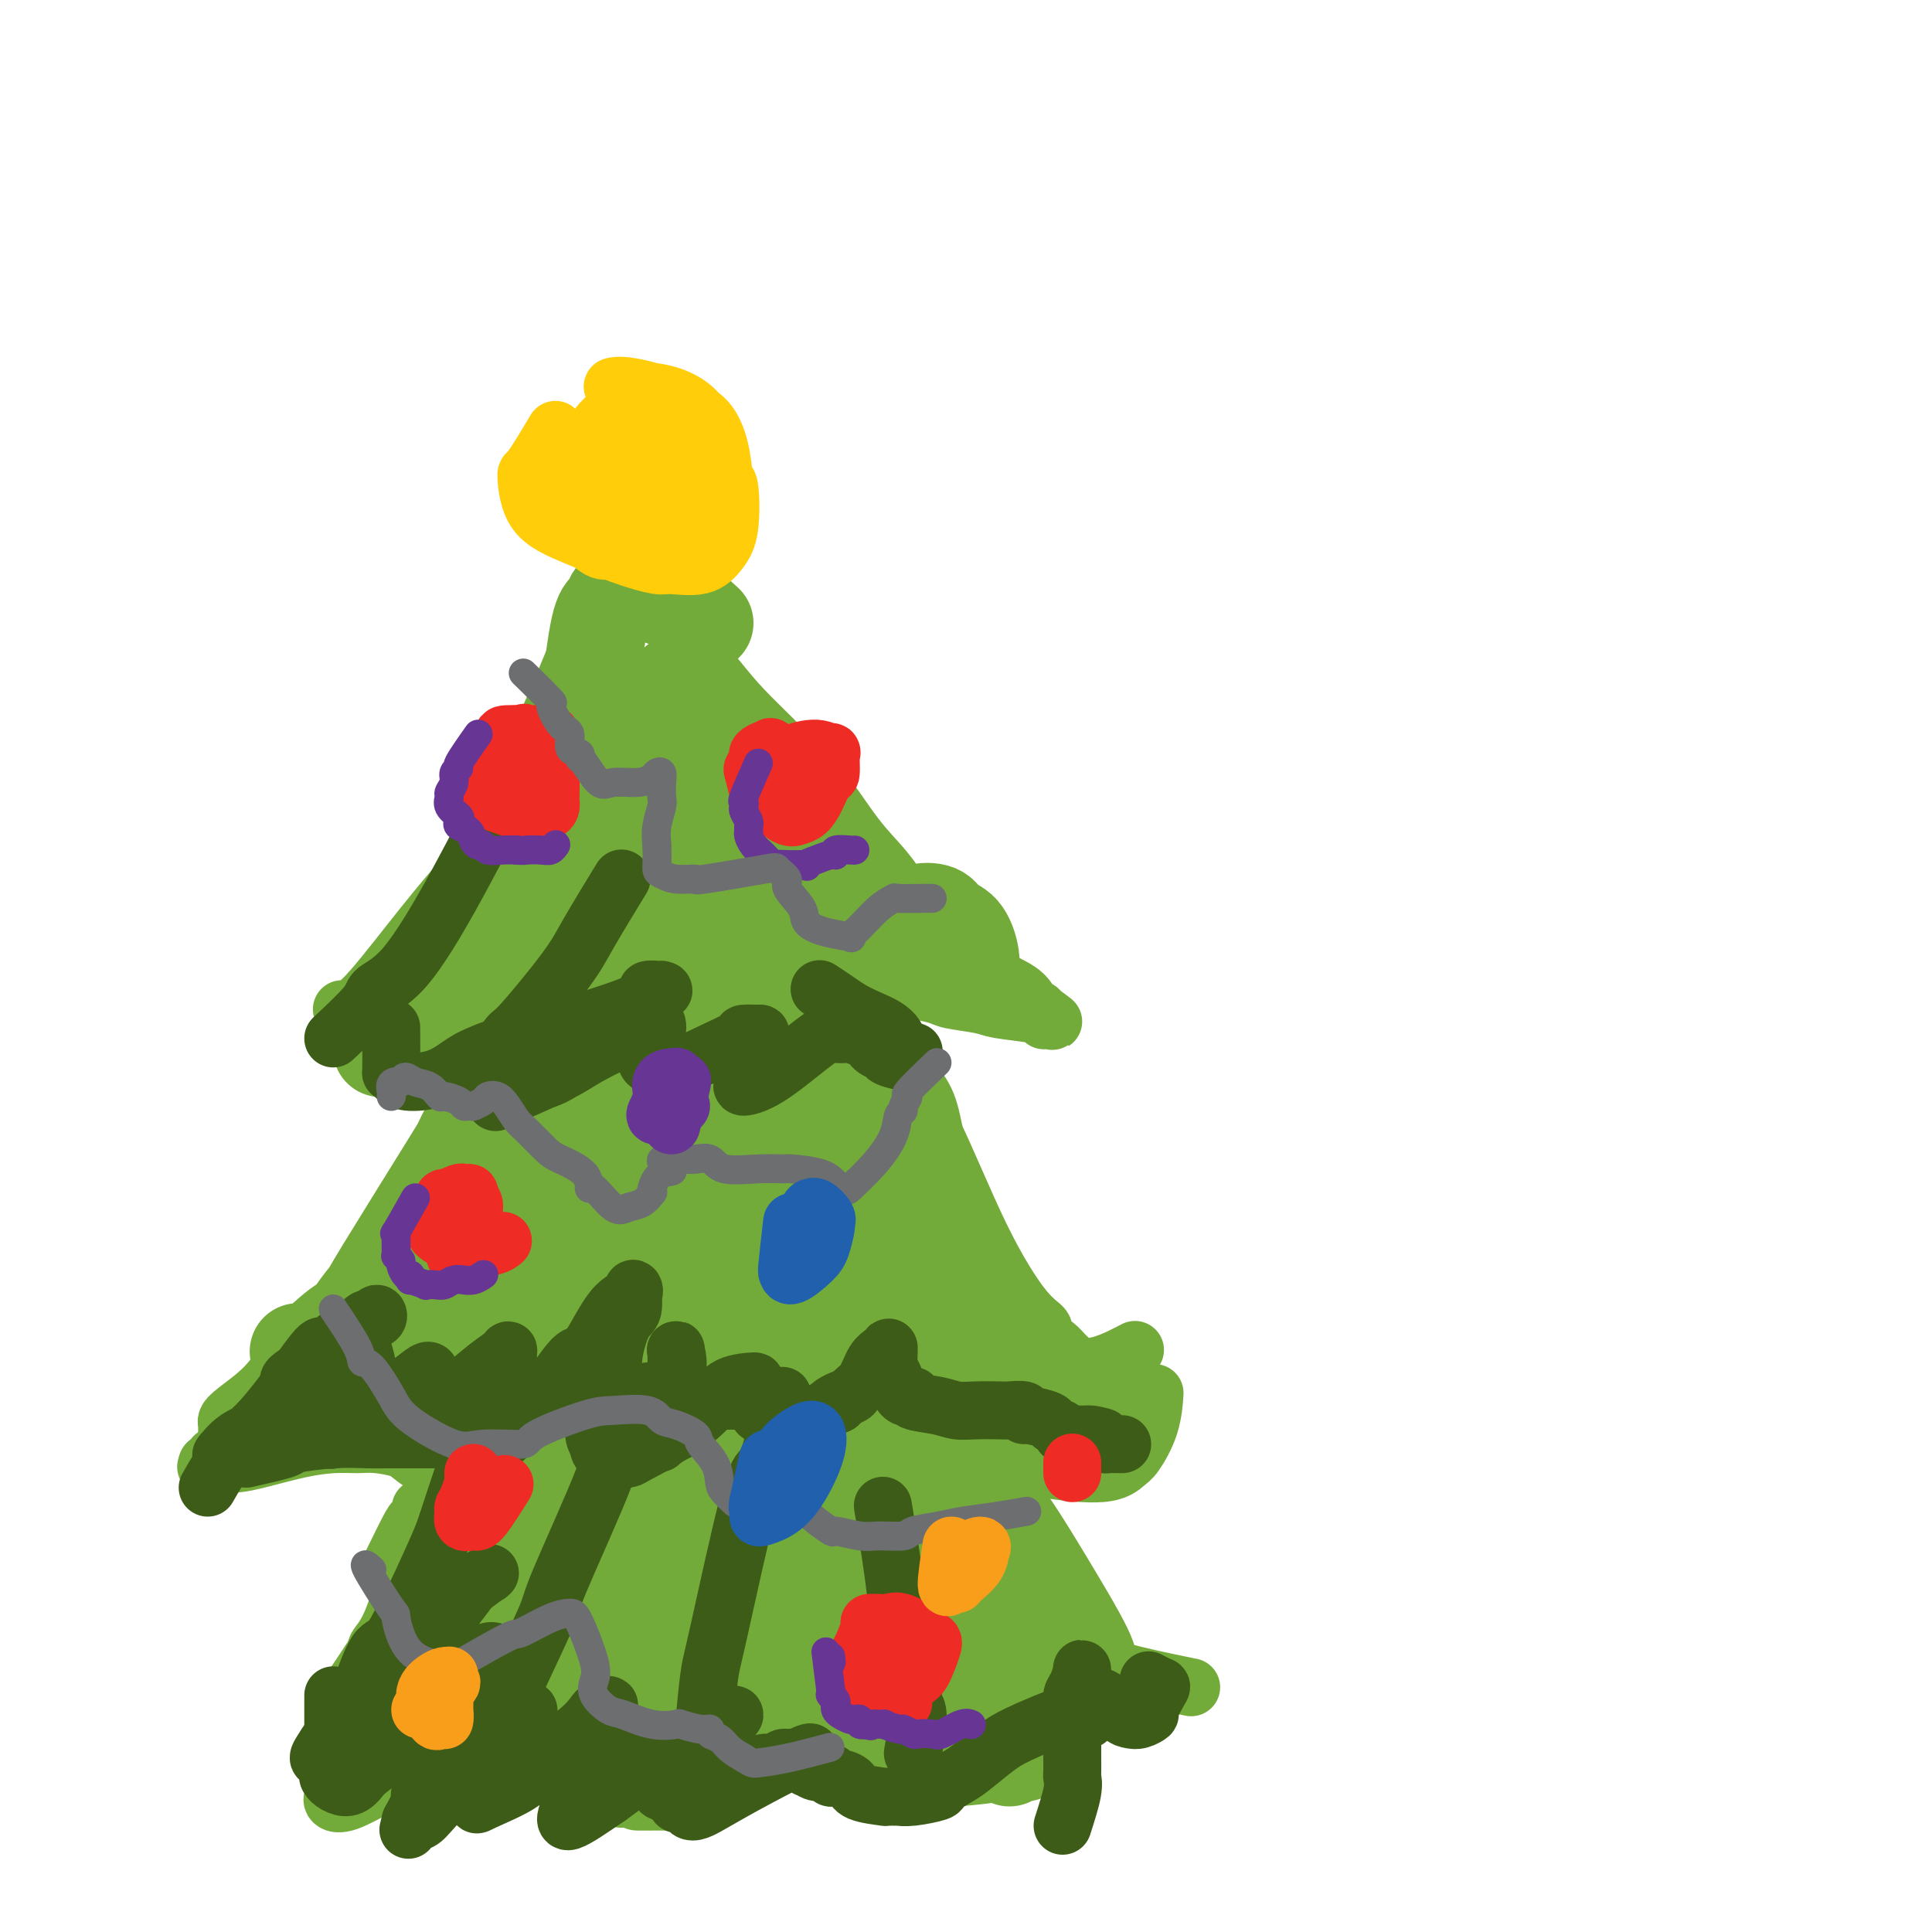 <svg viewBox='0 0 400 400' version='1.1' xmlns='http://www.w3.org/2000/svg' xmlns:xlink='http://www.w3.org/1999/xlink'><g fill='none' stroke='#73AB3A' stroke-width='12' stroke-linecap='round' stroke-linejoin='round'><path d='M130,116c-2.481,2.885 -4.962,5.770 -6,8c-1.038,2.230 -0.635,3.806 -1,5c-0.365,1.194 -1.500,2.008 -3,5c-1.500,2.992 -3.365,8.162 -6,14c-2.635,5.838 -6.039,12.342 -9,18c-2.961,5.658 -5.480,10.469 -7,13c-1.520,2.531 -2.040,2.783 -4,5c-1.960,2.217 -5.360,6.398 -9,11c-3.640,4.602 -7.518,9.624 -10,12c-2.482,2.376 -3.566,2.108 -4,2c-0.434,-0.108 -0.217,-0.054 0,0'/><path d='M88,216c-0.851,0.126 -1.702,0.253 0,-1c1.702,-1.253 5.957,-3.884 8,-5c2.043,-1.116 1.873,-0.717 2,-1c0.127,-0.283 0.552,-1.249 2,-2c1.448,-0.751 3.919,-1.286 5,-2c1.081,-0.714 0.773,-1.608 1,-2c0.227,-0.392 0.988,-0.281 1,1c0.012,1.281 -0.724,3.731 -1,5c-0.276,1.269 -0.093,1.356 0,2c0.093,0.644 0.095,1.847 0,3c-0.095,1.153 -0.288,2.258 0,4c0.288,1.742 1.056,4.122 2,5c0.944,0.878 2.063,0.253 3,0c0.937,-0.253 1.693,-0.133 3,-1c1.307,-0.867 3.166,-2.720 5,-4c1.834,-1.280 3.643,-1.986 5,-3c1.357,-1.014 2.261,-2.337 3,-3c0.739,-0.663 1.311,-0.665 2,0c0.689,0.665 1.494,1.996 2,3c0.506,1.004 0.711,1.682 1,2c0.289,0.318 0.661,0.275 2,2c1.339,1.725 3.643,5.219 7,7c3.357,1.781 7.766,1.848 10,2c2.234,0.152 2.294,0.387 3,0c0.706,-0.387 2.059,-1.396 4,-3c1.941,-1.604 4.471,-3.802 7,-6'/><path d='M165,219c3.226,-2.345 4.292,-3.708 6,-5c1.708,-1.292 4.060,-2.512 5,-3c0.940,-0.488 0.470,-0.244 0,0'/><path d='M135,117c1.247,3.609 2.495,7.218 3,9c0.505,1.782 0.268,1.735 2,4c1.732,2.265 5.432,6.840 8,10c2.568,3.160 4.002,4.903 6,7c1.998,2.097 4.560,4.546 6,6c1.440,1.454 1.758,1.912 3,3c1.242,1.088 3.407,2.806 6,6c2.593,3.194 5.613,7.862 8,11c2.387,3.138 4.139,4.745 6,7c1.861,2.255 3.830,5.160 5,7c1.170,1.840 1.542,2.617 2,3c0.458,0.383 1.001,0.373 3,2c1.999,1.627 5.454,4.890 8,7c2.546,2.110 4.184,3.066 6,4c1.816,0.934 3.810,1.844 5,3c1.190,1.156 1.577,2.557 2,3c0.423,0.443 0.883,-0.073 1,0c0.117,0.073 -0.109,0.735 0,1c0.109,0.265 0.555,0.132 1,0'/><path d='M216,210c4.024,3.037 1.082,0.629 0,0c-1.082,-0.629 -0.306,0.522 0,1c0.306,0.478 0.142,0.283 0,0c-0.142,-0.283 -0.262,-0.653 -2,-1c-1.738,-0.347 -5.095,-0.671 -7,-1c-1.905,-0.329 -2.358,-0.662 -4,-1c-1.642,-0.338 -4.473,-0.679 -6,-1c-1.527,-0.321 -1.750,-0.621 -3,-1c-1.250,-0.379 -3.527,-0.837 -5,-1c-1.473,-0.163 -2.143,-0.029 -4,0c-1.857,0.029 -4.902,-0.046 -7,0c-2.098,0.046 -3.249,0.212 -5,0c-1.751,-0.212 -4.101,-0.803 -6,-1c-1.899,-0.197 -3.346,-0.000 -4,0c-0.654,0.000 -0.515,-0.196 -1,0c-0.485,0.196 -1.594,0.785 -2,1c-0.406,0.215 -0.109,0.058 0,0c0.109,-0.058 0.031,-0.017 0,0c-0.031,0.017 -0.016,0.008 0,0'/><path d='M98,223c-1.455,2.919 -2.910,5.837 -4,8c-1.090,2.163 -1.816,3.569 -2,4c-0.184,0.431 0.174,-0.113 -3,5c-3.174,5.113 -9.881,15.884 -13,21c-3.119,5.116 -2.649,4.576 -3,5c-0.351,0.424 -1.522,1.811 -3,4c-1.478,2.189 -3.261,5.178 -5,7c-1.739,1.822 -3.433,2.476 -5,4c-1.567,1.524 -3.008,3.918 -5,6c-1.992,2.082 -4.534,3.853 -6,5c-1.466,1.147 -1.856,1.669 -2,2c-0.144,0.331 -0.042,0.471 0,1c0.042,0.529 0.025,1.448 0,2c-0.025,0.552 -0.060,0.737 0,1c0.060,0.263 0.213,0.606 0,1c-0.213,0.394 -0.792,0.841 -1,1c-0.208,0.159 -0.046,0.031 0,0c0.046,-0.031 -0.025,0.034 0,0c0.025,-0.034 0.147,-0.167 0,0c-0.147,0.167 -0.561,0.633 -1,1c-0.439,0.367 -0.902,0.634 -1,1c-0.098,0.366 0.170,0.830 0,1c-0.170,0.170 -0.776,0.046 -1,0c-0.224,-0.046 -0.064,-0.013 0,0c0.064,0.013 0.032,0.007 0,0'/><path d='M43,303c-0.621,1.392 -0.175,0.373 0,0c0.175,-0.373 0.079,-0.099 0,0c-0.079,0.099 -0.142,0.025 0,0c0.142,-0.025 0.489,0.001 1,0c0.511,-0.001 1.185,-0.028 2,0c0.815,0.028 1.772,0.113 3,0c1.228,-0.113 2.728,-0.423 5,-1c2.272,-0.577 5.316,-1.420 8,-2c2.684,-0.580 5.009,-0.897 7,-1c1.991,-0.103 3.648,0.009 5,0c1.352,-0.009 2.398,-0.140 4,0c1.602,0.140 3.761,0.552 5,1c1.239,0.448 1.560,0.932 3,2c1.440,1.068 4.000,2.721 5,4c1.000,1.279 0.441,2.183 1,4c0.559,1.817 2.237,4.548 3,6c0.763,1.452 0.612,1.625 1,2c0.388,0.375 1.314,0.951 2,1c0.686,0.049 1.133,-0.428 5,-3c3.867,-2.572 11.155,-7.238 15,-10c3.845,-2.762 4.247,-3.620 6,-5c1.753,-1.380 4.856,-3.282 7,-4c2.144,-0.718 3.328,-0.250 4,0c0.672,0.250 0.833,0.284 1,0c0.167,-0.284 0.339,-0.885 1,0c0.661,0.885 1.811,3.255 3,5c1.189,1.745 2.418,2.865 4,4c1.582,1.135 3.517,2.283 5,3c1.483,0.717 2.515,1.001 5,1c2.485,-0.001 6.424,-0.286 9,-1c2.576,-0.714 3.788,-1.857 5,-3'/><path d='M168,306c4.702,-1.064 6.959,-2.223 10,-4c3.041,-1.777 6.868,-4.173 10,-5c3.132,-0.827 5.569,-0.086 7,0c1.431,0.086 1.856,-0.483 3,0c1.144,0.483 3.006,2.018 5,3c1.994,0.982 4.119,1.413 6,2c1.881,0.587 3.520,1.332 7,2c3.480,0.668 8.803,1.260 12,1c3.197,-0.260 4.268,-1.374 5,-2c0.732,-0.626 1.124,-0.766 2,-2c0.876,-1.234 2.236,-3.563 3,-6c0.764,-2.437 0.933,-4.982 1,-6c0.067,-1.018 0.034,-0.509 0,0'/><path d='M180,203c-1.856,3.324 -3.713,6.648 -4,8c-0.287,1.352 0.995,0.732 2,1c1.005,0.268 1.731,1.426 3,3c1.269,1.574 3.080,3.566 4,5c0.920,1.434 0.948,2.309 2,4c1.052,1.691 3.127,4.197 6,10c2.873,5.803 6.543,14.902 10,22c3.457,7.098 6.702,12.193 9,15c2.298,2.807 3.651,3.326 4,4c0.349,0.674 -0.304,1.504 0,2c0.304,0.496 1.566,0.659 3,2c1.434,1.341 3.040,3.861 6,4c2.960,0.139 7.274,-2.103 9,-3c1.726,-0.897 0.863,-0.448 0,0'/><path d='M81,324c1.608,-3.294 3.217,-6.588 4,-8c0.783,-1.412 0.741,-0.941 1,-1c0.259,-0.059 0.817,-0.648 1,-1c0.183,-0.352 -0.011,-0.466 0,-1c0.011,-0.534 0.228,-1.486 0,0c-0.228,1.486 -0.900,5.411 -2,10c-1.100,4.589 -2.628,9.841 -4,13c-1.372,3.159 -2.588,4.226 -3,5c-0.412,0.774 -0.019,1.255 -1,5c-0.981,3.745 -3.334,10.754 -5,15c-1.666,4.246 -2.644,5.729 -3,7c-0.356,1.271 -0.089,2.329 0,3c0.089,0.671 0.002,0.955 0,1c-0.002,0.045 0.083,-0.147 0,0c-0.083,0.147 -0.333,0.634 0,1c0.333,0.366 1.248,0.609 3,0c1.752,-0.609 4.340,-2.072 8,-4c3.660,-1.928 8.391,-4.321 11,-6c2.609,-1.679 3.094,-2.644 5,-4c1.906,-1.356 5.232,-3.103 8,-4c2.768,-0.897 4.978,-0.945 7,-1c2.022,-0.055 3.856,-0.118 5,0c1.144,0.118 1.600,0.417 2,1c0.400,0.583 0.746,1.449 1,2c0.254,0.551 0.416,0.786 1,2c0.584,1.214 1.589,3.408 2,5c0.411,1.592 0.226,2.582 1,4c0.774,1.418 2.507,3.262 4,4c1.493,0.738 2.747,0.369 4,0'/><path d='M131,372c1.188,0.849 0.157,0.972 1,1c0.843,0.028 3.558,-0.039 6,0c2.442,0.039 4.610,0.185 6,0c1.390,-0.185 2.001,-0.700 3,-1c0.999,-0.300 2.387,-0.385 4,-1c1.613,-0.615 3.450,-1.761 5,-3c1.550,-1.239 2.814,-2.570 4,-3c1.186,-0.430 2.293,0.042 4,0c1.707,-0.042 4.013,-0.599 6,0c1.987,0.599 3.656,2.354 6,3c2.344,0.646 5.365,0.185 8,0c2.635,-0.185 4.886,-0.092 7,0c2.114,0.092 4.092,0.185 7,0c2.908,-0.185 6.745,-0.646 9,-1c2.255,-0.354 2.927,-0.600 5,-2c2.073,-1.400 5.547,-3.956 7,-5c1.453,-1.044 0.887,-0.578 1,-1c0.113,-0.422 0.907,-1.732 2,-4c1.093,-2.268 2.487,-5.495 3,-8c0.513,-2.505 0.147,-4.287 0,-5c-0.147,-0.713 -0.073,-0.356 0,0'/><path d='M198,301c3.067,1.648 6.133,3.295 8,5c1.867,1.705 2.533,3.466 3,4c0.467,0.534 0.733,-0.161 3,3c2.267,3.161 6.533,10.179 10,16c3.467,5.821 6.136,10.447 7,13c0.864,2.553 -0.075,3.034 3,4c3.075,0.966 10.164,2.419 13,3c2.836,0.581 1.418,0.291 0,0'/></g>
<g fill='none' stroke='#73AB3A' stroke-width='20' stroke-linecap='round' stroke-linejoin='round'><path d='M100,310c-1.224,2.242 -2.447,4.484 -3,6c-0.553,1.516 -0.434,2.307 -1,4c-0.566,1.693 -1.815,4.288 -4,8c-2.185,3.712 -5.306,8.541 -7,11c-1.694,2.459 -1.961,2.547 -3,4c-1.039,1.453 -2.848,4.271 -4,6c-1.152,1.729 -1.645,2.369 -2,3c-0.355,0.631 -0.570,1.254 0,1c0.570,-0.254 1.925,-1.386 3,-2c1.075,-0.614 1.871,-0.712 4,-3c2.129,-2.288 5.590,-6.768 8,-11c2.410,-4.232 3.767,-8.217 5,-11c1.233,-2.783 2.342,-4.363 3,-6c0.658,-1.637 0.866,-3.329 1,-4c0.134,-0.671 0.193,-0.319 0,1c-0.193,1.319 -0.640,3.606 -2,7c-1.360,3.394 -3.633,7.895 -5,12c-1.367,4.105 -1.829,7.815 -2,10c-0.171,2.185 -0.052,2.844 0,3c0.052,0.156 0.036,-0.193 0,0c-0.036,0.193 -0.092,0.928 0,1c0.092,0.072 0.332,-0.519 1,-1c0.668,-0.481 1.762,-0.852 4,-3c2.238,-2.148 5.619,-6.074 9,-10'/><path d='M105,336c2.826,-3.069 2.891,-4.241 5,-7c2.109,-2.759 6.263,-7.103 8,-9c1.737,-1.897 1.058,-1.346 1,-1c-0.058,0.346 0.506,0.487 -1,3c-1.506,2.513 -5.083,7.398 -7,10c-1.917,2.602 -2.176,2.920 -3,4c-0.824,1.080 -2.213,2.923 -3,5c-0.787,2.077 -0.972,4.390 -1,5c-0.028,0.610 0.103,-0.481 0,0c-0.103,0.481 -0.438,2.536 2,1c2.438,-1.536 7.651,-6.662 12,-11c4.349,-4.338 7.835,-7.888 11,-12c3.165,-4.112 6.008,-8.785 7,-11c0.992,-2.215 0.131,-1.971 0,-2c-0.131,-0.029 0.468,-0.329 0,0c-0.468,0.329 -2.002,1.289 -3,2c-0.998,0.711 -1.461,1.174 -3,4c-1.539,2.826 -4.155,8.014 -6,12c-1.845,3.986 -2.919,6.770 -3,9c-0.081,2.230 0.829,3.905 1,5c0.171,1.095 -0.398,1.611 1,2c1.398,0.389 4.764,0.652 7,0c2.236,-0.652 3.343,-2.218 6,-5c2.657,-2.782 6.866,-6.778 9,-10c2.134,-3.222 2.194,-5.669 2,-8c-0.194,-2.331 -0.642,-4.546 -1,-6c-0.358,-1.454 -0.626,-2.146 -2,-3c-1.374,-0.854 -3.853,-1.868 -5,-2c-1.147,-0.132 -0.963,0.618 -2,2c-1.037,1.382 -3.296,3.395 -5,10c-1.704,6.605 -2.852,17.803 -4,29'/><path d='M128,352c-0.169,6.106 1.409,6.872 2,7c0.591,0.128 0.196,-0.381 1,0c0.804,0.381 2.807,1.652 4,3c1.193,1.348 1.575,2.771 5,-1c3.425,-3.771 9.891,-12.738 13,-19c3.109,-6.262 2.861,-9.819 3,-16c0.139,-6.181 0.666,-14.985 1,-20c0.334,-5.015 0.475,-6.239 0,-7c-0.475,-0.761 -1.565,-1.058 -2,-2c-0.435,-0.942 -0.214,-2.531 -2,0c-1.786,2.531 -5.579,9.180 -9,16c-3.421,6.820 -6.468,13.811 -8,21c-1.532,7.189 -1.547,14.577 -1,18c0.547,3.423 1.655,2.882 1,3c-0.655,0.118 -3.074,0.895 1,0c4.074,-0.895 14.640,-3.461 21,-7c6.360,-3.539 8.514,-8.049 12,-13c3.486,-4.951 8.305,-10.342 10,-13c1.695,-2.658 0.267,-2.582 0,-3c-0.267,-0.418 0.628,-1.329 0,-3c-0.628,-1.671 -2.778,-4.101 -4,-5c-1.222,-0.899 -1.514,-0.267 -3,0c-1.486,0.267 -4.164,0.168 -5,0c-0.836,-0.168 0.169,-0.404 -2,4c-2.169,4.404 -7.514,13.448 -10,18c-2.486,4.552 -2.114,4.613 -2,7c0.114,2.387 -0.030,7.101 0,10c0.030,2.899 0.235,3.983 1,5c0.765,1.017 2.091,1.966 5,2c2.909,0.034 7.403,-0.847 11,-3c3.597,-2.153 6.299,-5.576 9,-9'/><path d='M180,345c2.415,-3.356 3.954,-7.247 5,-12c1.046,-4.753 1.600,-10.370 1,-14c-0.600,-3.630 -2.355,-5.274 -4,-6c-1.645,-0.726 -3.179,-0.533 -5,0c-1.821,0.533 -3.930,1.407 -7,5c-3.070,3.593 -7.101,9.907 -10,15c-2.899,5.093 -4.668,8.966 -5,13c-0.332,4.034 0.772,8.230 1,10c0.228,1.770 -0.418,1.113 1,1c1.418,-0.113 4.902,0.316 9,-1c4.098,-1.316 8.811,-4.378 15,-10c6.189,-5.622 13.853,-13.803 18,-19c4.147,-5.197 4.779,-7.411 5,-8c0.221,-0.589 0.033,0.447 0,0c-0.033,-0.447 0.088,-2.376 -1,-4c-1.088,-1.624 -3.385,-2.943 -5,-4c-1.615,-1.057 -2.549,-1.853 -4,-3c-1.451,-1.147 -3.421,-2.644 -5,-3c-1.579,-0.356 -2.769,0.430 -3,0c-0.231,-0.430 0.495,-2.076 -1,1c-1.495,3.076 -5.213,10.872 -7,17c-1.787,6.128 -1.642,10.587 -2,14c-0.358,3.413 -1.217,5.781 0,9c1.217,3.219 4.511,7.290 7,9c2.489,1.710 4.173,1.058 5,1c0.827,-0.058 0.795,0.477 2,1c1.205,0.523 3.646,1.032 5,1c1.354,-0.032 1.621,-0.607 3,-2c1.379,-1.393 3.871,-3.606 5,-7c1.129,-3.394 0.894,-7.970 1,-11c0.106,-3.030 0.553,-4.515 1,-6'/><path d='M205,332c0.108,-5.611 -0.622,-11.137 -1,-14c-0.378,-2.863 -0.404,-3.062 -1,-4c-0.596,-0.938 -1.763,-2.616 -5,1c-3.237,3.616 -8.546,12.526 -11,17c-2.454,4.474 -2.054,4.511 -3,7c-0.946,2.489 -3.238,7.429 -4,10c-0.762,2.571 0.005,2.771 1,4c0.995,1.229 2.218,3.485 6,2c3.782,-1.485 10.125,-6.713 13,-9c2.875,-2.287 2.284,-1.634 3,-2c0.716,-0.366 2.741,-1.751 4,-3c1.259,-1.249 1.753,-2.361 2,-3c0.247,-0.639 0.248,-0.806 0,-1c-0.248,-0.194 -0.745,-0.416 -1,-1c-0.255,-0.584 -0.269,-1.531 -1,-2c-0.731,-0.469 -2.179,-0.460 -3,0c-0.821,0.460 -1.013,1.369 -1,2c0.013,0.631 0.232,0.983 0,3c-0.232,2.017 -0.915,5.701 1,7c1.915,1.299 6.429,0.215 8,0c1.571,-0.215 0.201,0.440 1,0c0.799,-0.440 3.769,-1.974 5,-3c1.231,-1.026 0.722,-1.543 1,-2c0.278,-0.457 1.341,-0.854 0,-1c-1.341,-0.146 -5.087,-0.041 -7,0c-1.913,0.041 -1.994,0.018 -3,1c-1.006,0.982 -2.938,2.967 -5,5c-2.062,2.033 -4.254,4.112 -5,5c-0.746,0.888 -0.047,0.585 1,0c1.047,-0.585 2.442,-1.453 4,-3c1.558,-1.547 3.279,-3.774 5,-6'/><path d='M209,342c1.667,-1.500 0.833,-0.750 0,0'/><path d='M216,299c-1.691,-2.762 -3.381,-5.525 -4,-7c-0.619,-1.475 -0.165,-1.663 0,-2c0.165,-0.337 0.041,-0.824 0,-1c-0.041,-0.176 0.002,-0.041 0,0c-0.002,0.041 -0.050,-0.010 0,0c0.050,0.010 0.199,0.083 0,0c-0.199,-0.083 -0.747,-0.321 0,0c0.747,0.321 2.789,1.203 4,2c1.211,0.797 1.592,1.510 2,2c0.408,0.490 0.844,0.758 1,1c0.156,0.242 0.031,0.457 1,1c0.969,0.543 3.030,1.413 4,2c0.970,0.587 0.848,0.889 1,1c0.152,0.111 0.577,0.030 1,0c0.423,-0.030 0.846,-0.008 1,0c0.154,0.008 0.041,0.003 0,0c-0.041,-0.003 -0.011,-0.005 0,0c0.011,0.005 0.004,0.018 0,0c-0.004,-0.018 -0.004,-0.068 0,0c0.004,0.068 0.011,0.255 0,0c-0.011,-0.255 -0.042,-0.953 0,-1c0.042,-0.047 0.155,0.558 0,0c-0.155,-0.558 -0.577,-2.279 -1,-4'/><path d='M226,293c-0.089,-0.815 0.187,-0.352 -1,-1c-1.187,-0.648 -3.838,-2.407 -5,-3c-1.162,-0.593 -0.835,-0.022 -1,0c-0.165,0.022 -0.821,-0.506 -2,-1c-1.179,-0.494 -2.880,-0.954 -4,-1c-1.120,-0.046 -1.658,0.322 -3,0c-1.342,-0.322 -3.487,-1.334 -5,-2c-1.513,-0.666 -2.395,-0.988 -3,-1c-0.605,-0.012 -0.933,0.284 -2,0c-1.067,-0.284 -2.874,-1.148 -4,-2c-1.126,-0.852 -1.571,-1.692 -2,-2c-0.429,-0.308 -0.843,-0.084 -1,0c-0.157,0.084 -0.055,0.030 0,0c0.055,-0.030 0.065,-0.034 0,0c-0.065,0.034 -0.205,0.107 0,-1c0.205,-1.107 0.756,-3.395 1,-6c0.244,-2.605 0.180,-5.529 0,-11c-0.180,-5.471 -0.477,-13.491 -1,-17c-0.523,-3.509 -1.273,-2.507 -2,-4c-0.727,-1.493 -1.431,-5.480 -2,-8c-0.569,-2.520 -1.002,-3.574 -2,-5c-0.998,-1.426 -2.563,-3.223 -4,-5c-1.437,-1.777 -2.748,-3.535 -4,-5c-1.252,-1.465 -2.444,-2.639 -3,-3c-0.556,-0.361 -0.475,0.091 -1,0c-0.525,-0.091 -1.657,-0.725 -2,-1c-0.343,-0.275 0.104,-0.190 0,0c-0.104,0.190 -0.760,0.484 -1,0c-0.240,-0.484 -0.065,-1.746 0,0c0.065,1.746 0.018,6.499 0,11c-0.018,4.501 -0.009,8.751 0,13'/><path d='M172,238c0.945,7.674 3.809,14.858 6,20c2.191,5.142 3.709,8.242 5,13c1.291,4.758 2.354,11.173 3,16c0.646,4.827 0.875,8.066 1,10c0.125,1.934 0.145,2.564 0,3c-0.145,0.436 -0.456,0.678 -1,1c-0.544,0.322 -1.322,0.722 -2,2c-0.678,1.278 -1.257,3.432 -2,-3c-0.743,-6.432 -1.649,-21.451 -2,-30c-0.351,-8.549 -0.147,-10.628 0,-13c0.147,-2.372 0.236,-5.038 0,-13c-0.236,-7.962 -0.796,-21.220 -2,-31c-1.204,-9.780 -3.052,-16.083 -5,-22c-1.948,-5.917 -3.996,-11.449 -5,-14c-1.004,-2.551 -0.964,-2.120 -1,-3c-0.036,-0.880 -0.149,-3.071 -1,-4c-0.851,-0.929 -2.440,-0.597 -3,-2c-0.560,-1.403 -0.092,-4.543 -1,-2c-0.908,2.543 -3.190,10.768 -4,20c-0.810,9.232 -0.146,19.469 0,26c0.146,6.531 -0.227,9.354 0,15c0.227,5.646 1.052,14.113 3,26c1.948,11.887 5.018,27.193 6,37c0.982,9.807 -0.124,14.114 0,20c0.124,5.886 1.477,13.352 2,16c0.523,2.648 0.214,0.479 0,0c-0.214,-0.479 -0.334,0.731 0,1c0.334,0.269 1.120,-0.402 1,-1c-0.120,-0.598 -1.148,-1.123 -2,-11c-0.852,-9.877 -1.529,-29.108 -2,-43c-0.471,-13.892 -0.735,-22.446 -1,-31'/><path d='M165,241c-0.663,-15.601 -0.320,-12.105 0,-13c0.320,-0.895 0.619,-6.181 1,-13c0.381,-6.819 0.846,-15.171 1,-23c0.154,-7.829 -0.002,-15.136 0,-19c0.002,-3.864 0.163,-4.285 0,-5c-0.163,-0.715 -0.648,-1.723 -1,-2c-0.352,-0.277 -0.569,0.177 -3,7c-2.431,6.823 -7.075,20.015 -9,35c-1.925,14.985 -1.131,31.765 -1,43c0.131,11.235 -0.403,16.927 1,31c1.403,14.073 4.742,36.529 6,46c1.258,9.471 0.436,5.957 0,5c-0.436,-0.957 -0.487,0.645 0,2c0.487,1.355 1.510,2.465 2,4c0.490,1.535 0.447,3.495 0,2c-0.447,-1.495 -1.299,-6.445 -2,-10c-0.701,-3.555 -1.252,-5.715 -2,-13c-0.748,-7.285 -1.693,-19.696 -3,-36c-1.307,-16.304 -2.978,-36.500 -4,-49c-1.022,-12.500 -1.397,-17.305 -2,-26c-0.603,-8.695 -1.433,-21.279 -2,-27c-0.567,-5.721 -0.870,-4.580 -1,-6c-0.130,-1.420 -0.087,-5.401 0,-8c0.087,-2.599 0.219,-3.817 0,-5c-0.219,-1.183 -0.789,-2.333 -1,-3c-0.211,-0.667 -0.062,-0.852 0,-1c0.062,-0.148 0.036,-0.261 0,0c-0.036,0.261 -0.082,0.895 0,0c0.082,-0.895 0.291,-3.318 0,0c-0.291,3.318 -1.083,12.377 -2,23c-0.917,10.623 -1.958,22.812 -3,35'/><path d='M140,215c-0.867,18.241 -0.534,35.344 0,44c0.534,8.656 1.267,8.864 2,10c0.733,1.136 1.464,3.199 2,8c0.536,4.801 0.876,12.339 1,18c0.124,5.661 0.032,9.445 0,12c-0.032,2.555 -0.005,3.882 0,4c0.005,0.118 -0.014,-0.974 0,0c0.014,0.974 0.060,4.015 -1,-1c-1.060,-5.015 -3.226,-18.085 -4,-29c-0.774,-10.915 -0.155,-19.673 0,-28c0.155,-8.327 -0.154,-16.221 0,-26c0.154,-9.779 0.769,-21.442 1,-31c0.231,-9.558 0.076,-17.011 0,-22c-0.076,-4.989 -0.075,-7.515 0,-9c0.075,-1.485 0.223,-1.928 0,-3c-0.223,-1.072 -0.816,-2.774 -1,-4c-0.184,-1.226 0.042,-1.975 0,-2c-0.042,-0.025 -0.351,0.674 0,0c0.351,-0.674 1.364,-2.720 2,-4c0.636,-1.280 0.896,-1.794 1,-2c0.104,-0.206 0.052,-0.103 0,0'/><path d='M146,129c-2.338,-2.138 -4.675,-4.275 -6,-5c-1.325,-0.725 -1.636,-0.036 -2,0c-0.364,0.036 -0.780,-0.580 -1,-1c-0.220,-0.420 -0.243,-0.646 -1,-1c-0.757,-0.354 -2.248,-0.838 -3,-1c-0.752,-0.162 -0.766,-0.002 -1,0c-0.234,0.002 -0.689,-0.154 -1,0c-0.311,0.154 -0.478,0.619 -1,1c-0.522,0.381 -1.400,0.680 -2,1c-0.600,0.320 -0.924,0.663 -1,1c-0.076,0.337 0.095,0.669 0,1c-0.095,0.331 -0.456,0.660 -1,1c-0.544,0.340 -1.270,0.690 -2,4c-0.730,3.310 -1.464,9.580 -2,13c-0.536,3.420 -0.873,3.991 -1,5c-0.127,1.009 -0.042,2.457 0,4c0.042,1.543 0.043,3.181 0,4c-0.043,0.819 -0.128,0.818 -1,5c-0.872,4.182 -2.529,12.548 -4,18c-1.471,5.452 -2.756,7.991 -4,13c-1.244,5.009 -2.447,12.487 -3,16c-0.553,3.513 -0.457,3.061 -1,5c-0.543,1.939 -1.727,6.268 -3,12c-1.273,5.732 -2.637,12.866 -4,20'/><path d='M101,245c-4.403,22.537 -3.909,21.379 -4,26c-0.091,4.621 -0.766,15.022 -1,21c-0.234,5.978 -0.028,7.535 0,9c0.028,1.465 -0.124,2.840 0,4c0.124,1.160 0.522,2.106 1,1c0.478,-1.106 1.035,-4.265 2,-7c0.965,-2.735 2.337,-5.048 6,-20c3.663,-14.952 9.616,-42.544 13,-56c3.384,-13.456 4.199,-12.777 5,-14c0.801,-1.223 1.589,-4.347 4,-14c2.411,-9.653 6.446,-25.834 9,-36c2.554,-10.166 3.629,-14.318 4,-16c0.371,-1.682 0.040,-0.893 0,-1c-0.040,-0.107 0.213,-1.111 0,0c-0.213,1.111 -0.891,4.338 -2,8c-1.109,3.662 -2.649,7.760 -7,24c-4.351,16.240 -11.513,44.624 -15,62c-3.487,17.376 -3.298,23.745 -3,32c0.298,8.255 0.707,18.396 1,26c0.293,7.604 0.471,12.670 1,16c0.529,3.330 1.408,4.923 2,6c0.592,1.077 0.897,1.640 1,3c0.103,1.360 0.005,3.519 0,0c-0.005,-3.519 0.082,-12.717 0,-18c-0.082,-5.283 -0.334,-6.652 0,-14c0.334,-7.348 1.252,-20.673 2,-31c0.748,-10.327 1.325,-17.654 2,-29c0.675,-11.346 1.449,-26.711 2,-37c0.551,-10.289 0.879,-15.501 1,-18c0.121,-2.499 0.035,-2.285 0,-2c-0.035,0.285 -0.017,0.643 0,1'/><path d='M125,171c0.548,-21.560 -1.580,-1.460 -5,18c-3.420,19.460 -8.130,38.280 -10,51c-1.870,12.720 -0.901,19.342 1,27c1.901,7.658 4.732,16.354 6,20c1.268,3.646 0.971,2.244 1,2c0.029,-0.244 0.382,0.670 1,1c0.618,0.330 1.501,0.077 2,1c0.499,0.923 0.614,3.022 1,-1c0.386,-4.022 1.045,-14.165 2,-25c0.955,-10.835 2.207,-22.362 2,-28c-0.207,-5.638 -1.874,-5.387 -2,-7c-0.126,-1.613 1.287,-5.092 -3,-2c-4.287,3.092 -14.276,12.753 -20,20c-5.724,7.247 -7.184,12.078 -8,16c-0.816,3.922 -0.989,6.934 -1,9c-0.011,2.066 0.141,3.186 0,4c-0.141,0.814 -0.575,1.321 0,2c0.575,0.679 2.161,1.532 3,1c0.839,-0.532 0.933,-2.447 1,-3c0.067,-0.553 0.106,0.256 2,-6c1.894,-6.256 5.642,-19.576 7,-26c1.358,-6.424 0.324,-5.951 1,-8c0.676,-2.049 3.061,-6.620 -1,-1c-4.061,5.620 -14.567,21.432 -20,30c-5.433,8.568 -5.794,9.894 -7,12c-1.206,2.106 -3.256,4.992 -4,6c-0.744,1.008 -0.183,0.137 0,0c0.183,-0.137 -0.013,0.458 0,0c0.013,-0.458 0.234,-1.969 2,-5c1.766,-3.031 5.076,-7.580 8,-12c2.924,-4.420 5.462,-8.710 8,-13'/><path d='M92,254c2.757,-4.641 0.650,-1.243 0,0c-0.650,1.243 0.156,0.329 1,-1c0.844,-1.329 1.725,-3.075 -1,0c-2.725,3.075 -9.056,10.970 -14,18c-4.944,7.030 -8.501,13.196 -10,16c-1.499,2.804 -0.941,2.246 -1,2c-0.059,-0.246 -0.734,-0.180 -1,0c-0.266,0.180 -0.124,0.475 1,-1c1.124,-1.475 3.230,-4.721 6,-8c2.770,-3.279 6.206,-6.592 8,-8c1.794,-1.408 1.947,-0.911 2,-1c0.053,-0.089 0.005,-0.763 0,-1c-0.005,-0.237 0.031,-0.037 0,0c-0.031,0.037 -0.130,-0.091 -1,0c-0.870,0.091 -2.510,0.399 -4,1c-1.490,0.601 -2.830,1.496 -4,2c-1.170,0.504 -2.169,0.619 -4,2c-1.831,1.381 -4.494,4.028 -6,5c-1.506,0.972 -1.857,0.267 -2,0c-0.143,-0.267 -0.080,-0.097 0,0c0.080,0.097 0.177,0.121 0,0c-0.177,-0.121 -0.628,-0.386 0,0c0.628,0.386 2.336,1.425 3,2c0.664,0.575 0.283,0.687 1,1c0.717,0.313 2.531,0.827 6,1c3.469,0.173 8.592,0.005 12,0c3.408,-0.005 5.099,0.153 7,0c1.901,-0.153 4.012,-0.618 5,-1c0.988,-0.382 0.854,-0.681 0,0c-0.854,0.681 -2.427,2.340 -4,4'/><path d='M92,287c-1.278,1.645 -2.474,3.757 -4,5c-1.526,1.243 -3.382,1.617 -4,2c-0.618,0.383 0.004,0.775 0,1c-0.004,0.225 -0.633,0.282 -1,0c-0.367,-0.282 -0.473,-0.902 0,-2c0.473,-1.098 1.524,-2.674 2,-4c0.476,-1.326 0.375,-2.401 1,-5c0.625,-2.599 1.975,-6.722 6,-15c4.025,-8.278 10.724,-20.710 17,-33c6.276,-12.290 12.128,-24.439 15,-31c2.872,-6.561 2.763,-7.533 3,-9c0.237,-1.467 0.821,-3.430 1,-4c0.179,-0.570 -0.048,0.251 0,0c0.048,-0.251 0.370,-1.576 0,-2c-0.370,-0.424 -1.432,0.052 -1,0c0.432,-0.052 2.357,-0.631 0,2c-2.357,2.631 -8.995,8.472 -14,13c-5.005,4.528 -8.377,7.744 -10,9c-1.623,1.256 -1.497,0.553 -2,1c-0.503,0.447 -1.636,2.044 -3,3c-1.364,0.956 -2.959,1.271 -2,-1c0.959,-2.271 4.471,-7.129 9,-12c4.529,-4.871 10.074,-9.755 13,-13c2.926,-3.245 3.233,-4.849 4,-6c0.767,-1.151 1.993,-1.847 2,-3c0.007,-1.153 -1.206,-2.761 -7,1c-5.794,3.761 -16.169,12.892 -22,18c-5.831,5.108 -7.120,6.194 -8,7c-0.880,0.806 -1.352,1.332 -2,2c-0.648,0.668 -1.471,1.476 -2,2c-0.529,0.524 -0.765,0.762 -1,1'/><path d='M82,214c-5.693,5.182 -2.426,3.138 1,0c3.426,-3.138 7.011,-7.369 9,-10c1.989,-2.631 2.381,-3.661 4,-6c1.619,-2.339 4.466,-5.986 7,-9c2.534,-3.014 4.754,-5.394 6,-7c1.246,-1.606 1.518,-2.437 2,-3c0.482,-0.563 1.174,-0.857 0,0c-1.174,0.857 -4.213,2.864 -6,4c-1.787,1.136 -2.320,1.400 -4,3c-1.680,1.600 -4.506,4.537 -7,7c-2.494,2.463 -4.654,4.451 -6,6c-1.346,1.549 -1.876,2.659 -2,3c-0.124,0.341 0.158,-0.087 1,-1c0.842,-0.913 2.244,-2.310 3,-3c0.756,-0.690 0.865,-0.672 2,-2c1.135,-1.328 3.296,-4.003 5,-6c1.704,-1.997 2.952,-3.318 4,-4c1.048,-0.682 1.898,-0.726 3,0c1.102,0.726 2.457,2.220 5,3c2.543,0.780 6.273,0.845 8,1c1.727,0.155 1.449,0.398 6,0c4.551,-0.398 13.931,-1.439 20,-1c6.069,0.439 8.829,2.356 10,3c1.171,0.644 0.755,0.015 1,0c0.245,-0.015 1.151,0.584 3,2c1.849,1.416 4.642,3.647 7,5c2.358,1.353 4.281,1.827 9,2c4.719,0.173 12.234,0.046 16,0c3.766,-0.046 3.783,-0.013 4,0c0.217,0.013 0.633,0.004 1,0c0.367,-0.004 0.683,-0.002 1,0'/><path d='M195,201c5.035,0.249 2.123,-0.130 1,0c-1.123,0.130 -0.456,0.767 0,1c0.456,0.233 0.700,0.062 1,0c0.300,-0.062 0.654,-0.014 1,0c0.346,0.014 0.682,-0.007 1,0c0.318,0.007 0.616,0.041 1,0c0.384,-0.041 0.853,-0.156 1,0c0.147,0.156 -0.027,0.585 0,0c0.027,-0.585 0.256,-2.183 0,-4c-0.256,-1.817 -0.997,-3.853 -2,-5c-1.003,-1.147 -2.269,-1.404 -3,-2c-0.731,-0.596 -0.928,-1.531 -2,-2c-1.072,-0.469 -3.019,-0.472 -4,0c-0.981,0.472 -0.995,1.420 -1,2c-0.005,0.580 -0.001,0.794 0,1c0.001,0.206 0.000,0.406 0,1c-0.000,0.594 -0.000,1.582 0,2c0.000,0.418 0.000,0.266 0,1c-0.000,0.734 -0.000,2.352 0,3c0.000,0.648 0.000,0.324 0,0'/><path d='M195,286c-0.989,0.324 -1.978,0.649 -1,-1c0.978,-1.649 3.922,-5.271 5,-7c1.078,-1.729 0.291,-1.566 0,-2c-0.291,-0.434 -0.084,-1.464 0,-2c0.084,-0.536 0.047,-0.578 0,0c-0.047,0.578 -0.103,1.777 0,4c0.103,2.223 0.367,5.471 1,7c0.633,1.529 1.637,1.338 3,2c1.363,0.662 3.085,2.178 5,3c1.915,0.822 4.023,0.951 6,1c1.977,0.049 3.822,0.017 5,0c1.178,-0.017 1.689,-0.018 2,0c0.311,0.018 0.421,0.055 0,0c-0.421,-0.055 -1.373,-0.200 -2,0c-0.627,0.200 -0.928,0.747 -2,1c-1.072,0.253 -2.914,0.211 -4,0c-1.086,-0.211 -1.415,-0.593 -2,-2c-0.585,-1.407 -1.427,-3.840 -2,-5c-0.573,-1.160 -0.878,-1.046 -1,-1c-0.122,0.046 -0.061,0.023 0,0'/><path d='M209,364c1.887,-2.339 3.775,-4.679 5,-6c1.225,-1.321 1.789,-1.624 2,-2c0.211,-0.376 0.069,-0.825 0,-1c-0.069,-0.175 -0.064,-0.075 0,0c0.064,0.075 0.186,0.126 0,1c-0.186,0.874 -0.681,2.570 -1,3c-0.319,0.430 -0.464,-0.407 -1,0c-0.536,0.407 -1.464,2.056 -2,3c-0.536,0.944 -0.680,1.181 0,1c0.680,-0.181 2.183,-0.779 3,-1c0.817,-0.221 0.948,-0.063 1,0c0.052,0.063 0.026,0.032 0,0'/></g>
<g fill='none' stroke='#3D5C18' stroke-width='12' stroke-linecap='round' stroke-linejoin='round'><path d='M69,351c0.001,3.070 0.002,6.139 0,8c-0.002,1.861 -0.008,2.512 0,3c0.008,0.488 0.030,0.813 0,2c-0.030,1.187 -0.113,3.236 0,4c0.113,0.764 0.422,0.245 1,0c0.578,-0.245 1.426,-0.214 2,0c0.574,0.214 0.875,0.610 2,0c1.125,-0.610 3.075,-2.226 4,-3c0.925,-0.774 0.825,-0.705 1,-1c0.175,-0.295 0.624,-0.955 2,-2c1.376,-1.045 3.680,-2.476 5,-3c1.320,-0.524 1.658,-0.140 2,0c0.342,0.140 0.689,0.038 1,0c0.311,-0.038 0.586,-0.010 1,0c0.414,0.010 0.967,0.003 1,1c0.033,0.997 -0.453,2.999 -1,5c-0.547,2.001 -1.156,4.000 -2,6c-0.844,2.000 -1.922,4.000 -3,6'/><path d='M85,377c-0.716,3.050 -0.505,1.674 0,1c0.505,-0.674 1.304,-0.646 2,-1c0.696,-0.354 1.288,-1.090 3,-3c1.712,-1.910 4.542,-4.995 6,-6c1.458,-1.005 1.544,0.072 2,0c0.456,-0.072 1.282,-1.291 2,-2c0.718,-0.709 1.326,-0.908 2,-1c0.674,-0.092 1.413,-0.077 2,0c0.587,0.077 1.023,0.217 1,0c-0.023,-0.217 -0.504,-0.790 0,-1c0.504,-0.210 1.991,-0.056 3,0c1.009,0.056 1.538,0.015 2,0c0.462,-0.015 0.856,-0.004 1,0c0.144,0.004 0.039,0.001 0,0c-0.039,-0.001 -0.010,-0.000 0,0c0.010,0.000 0.001,0.000 0,0c-0.001,-0.000 0.006,0.000 0,0c-0.006,-0.000 -0.024,-0.001 0,0c0.024,0.001 0.091,0.004 0,0c-0.091,-0.004 -0.341,-0.015 0,0c0.341,0.015 1.272,0.056 2,0c0.728,-0.056 1.253,-0.208 3,-1c1.747,-0.792 4.716,-2.223 6,-3c1.284,-0.777 0.884,-0.902 1,-1c0.116,-0.098 0.747,-0.171 1,0c0.253,0.171 0.126,0.585 0,1'/><path d='M124,360c4.107,-0.584 2.374,0.957 2,2c-0.374,1.043 0.611,1.590 1,2c0.389,0.410 0.180,0.684 0,1c-0.180,0.316 -0.333,0.673 0,1c0.333,0.327 1.150,0.623 2,1c0.850,0.377 1.732,0.836 2,1c0.268,0.164 -0.079,0.033 0,0c0.079,-0.033 0.583,0.033 1,0c0.417,-0.033 0.745,-0.166 1,0c0.255,0.166 0.436,0.632 1,1c0.564,0.368 1.511,0.638 2,1c0.489,0.362 0.522,0.816 1,1c0.478,0.184 1.403,0.099 2,0c0.597,-0.099 0.866,-0.210 1,0c0.134,0.210 0.132,0.742 1,1c0.868,0.258 2.605,0.243 4,0c1.395,-0.243 2.447,-0.713 3,-1c0.553,-0.287 0.605,-0.392 1,-1c0.395,-0.608 1.132,-1.718 2,-2c0.868,-0.282 1.868,0.265 3,0c1.132,-0.265 2.397,-1.343 3,-2c0.603,-0.657 0.543,-0.894 1,-1c0.457,-0.106 1.429,-0.081 2,0c0.571,0.081 0.741,0.218 1,0c0.259,-0.218 0.608,-0.791 1,-1c0.392,-0.209 0.829,-0.053 1,0c0.171,0.053 0.077,0.004 0,0c-0.077,-0.004 -0.136,0.037 0,0c0.136,-0.037 0.467,-0.154 1,0c0.533,0.154 1.266,0.577 2,1'/><path d='M166,365c3.613,-0.922 2.146,0.274 2,1c-0.146,0.726 1.029,0.981 2,1c0.971,0.019 1.737,-0.199 2,0c0.263,0.199 0.023,0.813 0,1c-0.023,0.187 0.170,-0.055 1,0c0.830,0.055 2.296,0.407 3,1c0.704,0.593 0.646,1.427 2,2c1.354,0.573 4.120,0.887 5,1c0.880,0.113 -0.128,0.027 0,0c0.128,-0.027 1.391,0.005 2,0c0.609,-0.005 0.565,-0.046 1,0c0.435,0.046 1.349,0.180 3,0c1.651,-0.180 4.037,-0.674 5,-1c0.963,-0.326 0.501,-0.484 1,-1c0.499,-0.516 1.960,-1.389 3,-2c1.040,-0.611 1.661,-0.959 3,-2c1.339,-1.041 3.398,-2.776 5,-4c1.602,-1.224 2.746,-1.936 5,-3c2.254,-1.064 5.616,-2.481 7,-3c1.384,-0.519 0.788,-0.139 1,0c0.212,0.139 1.232,0.037 2,0c0.768,-0.037 1.284,-0.010 2,0c0.716,0.010 1.633,0.003 2,0c0.367,-0.003 0.183,-0.001 0,0'/><path d='M51,302c3.348,-0.762 6.695,-1.525 8,-2c1.305,-0.475 0.567,-0.663 2,-1c1.433,-0.337 5.036,-0.822 8,-1c2.964,-0.178 5.290,-0.048 7,0c1.710,0.048 2.804,0.013 4,0c1.196,-0.013 2.494,-0.003 3,0c0.506,0.003 0.221,0.001 1,0c0.779,-0.001 2.623,-0.000 4,0c1.377,0.000 2.289,0.000 4,0c1.711,-0.000 4.222,-0.002 6,0c1.778,0.002 2.825,0.006 3,0c0.175,-0.006 -0.520,-0.022 0,0c0.520,0.022 2.255,0.083 3,0c0.745,-0.083 0.498,-0.309 1,-1c0.502,-0.691 1.751,-1.845 3,-3'/><path d='M108,294c0.892,-0.710 1.121,-0.485 2,-1c0.879,-0.515 2.406,-1.770 4,-3c1.594,-1.230 3.254,-2.435 4,-3c0.746,-0.565 0.578,-0.489 1,-1c0.422,-0.511 1.434,-1.608 2,-2c0.566,-0.392 0.688,-0.080 1,0c0.312,0.080 0.816,-0.073 1,0c0.184,0.073 0.048,0.373 0,0c-0.048,-0.373 -0.010,-1.417 0,0c0.010,1.417 -0.009,5.296 0,7c0.009,1.704 0.046,1.235 0,2c-0.046,0.765 -0.173,2.766 0,4c0.173,1.234 0.647,1.703 1,2c0.353,0.297 0.585,0.423 1,1c0.415,0.577 1.015,1.606 2,2c0.985,0.394 2.357,0.154 3,0c0.643,-0.154 0.556,-0.223 2,-1c1.444,-0.777 4.417,-2.261 7,-4c2.583,-1.739 4.776,-3.734 6,-5c1.224,-1.266 1.480,-1.804 2,-2c0.520,-0.196 1.306,-0.051 2,0c0.694,0.051 1.297,0.007 2,0c0.703,-0.007 1.507,0.022 2,0c0.493,-0.022 0.675,-0.097 1,0c0.325,0.097 0.792,0.366 2,1c1.208,0.634 3.155,1.634 4,2c0.845,0.366 0.587,0.098 1,0c0.413,-0.098 1.496,-0.026 2,0c0.504,0.026 0.430,0.008 1,0c0.570,-0.008 1.785,-0.004 3,0'/><path d='M167,293c3.993,0.121 3.976,-1.077 5,-2c1.024,-0.923 3.090,-1.571 4,-2c0.910,-0.429 0.664,-0.641 1,-1c0.336,-0.359 1.253,-0.867 2,-2c0.747,-1.133 1.325,-2.891 2,-4c0.675,-1.109 1.448,-1.569 2,-2c0.552,-0.431 0.882,-0.834 1,-1c0.118,-0.166 0.023,-0.096 0,0c-0.023,0.096 0.027,0.217 0,1c-0.027,0.783 -0.131,2.227 0,3c0.131,0.773 0.495,0.875 1,2c0.505,1.125 1.149,3.272 2,4c0.851,0.728 1.909,0.037 2,0c0.091,-0.037 -0.785,0.578 0,1c0.785,0.422 3.230,0.649 5,1c1.770,0.351 2.864,0.825 4,1c1.136,0.175 2.315,0.051 4,0c1.685,-0.051 3.877,-0.029 5,0c1.123,0.029 1.177,0.063 2,0c0.823,-0.063 2.415,-0.224 3,0c0.585,0.224 0.165,0.833 0,1c-0.165,0.167 -0.074,-0.109 1,0c1.074,0.109 3.131,0.604 4,1c0.869,0.396 0.551,0.695 1,1c0.449,0.305 1.664,0.618 2,1c0.336,0.382 -0.209,0.834 0,1c0.209,0.166 1.172,0.045 2,0c0.828,-0.045 1.522,-0.013 2,0c0.478,0.013 0.739,0.006 1,0'/><path d='M225,297c6.080,1.193 2.282,0.176 1,0c-1.282,-0.176 -0.046,0.489 1,1c1.046,0.511 1.902,0.869 2,1c0.098,0.131 -0.561,0.035 0,0c0.561,-0.035 2.343,-0.009 3,0c0.657,0.009 0.188,0.003 0,0c-0.188,-0.003 -0.094,-0.001 0,0'/><path d='M43,308c1.456,-2.558 2.912,-5.117 4,-6c1.088,-0.883 1.808,-0.092 2,0c0.192,0.092 -0.144,-0.517 0,-1c0.144,-0.483 0.767,-0.842 1,-1c0.233,-0.158 0.075,-0.115 1,-1c0.925,-0.885 2.934,-2.699 4,-4c1.066,-1.301 1.188,-2.090 3,-5c1.812,-2.910 5.315,-7.941 7,-10c1.685,-2.059 1.554,-1.146 2,-1c0.446,0.146 1.470,-0.477 2,-1c0.530,-0.523 0.566,-0.948 1,-1c0.434,-0.052 1.266,0.268 2,0c0.734,-0.268 1.369,-1.125 2,-2c0.631,-0.875 1.259,-1.770 2,-2c0.741,-0.230 1.594,0.204 2,0c0.406,-0.204 0.366,-1.047 0,-1c-0.366,0.047 -1.057,0.985 -2,2c-0.943,1.015 -2.138,2.106 -4,4c-1.862,1.894 -4.392,4.589 -6,6c-1.608,1.411 -2.295,1.538 -3,2c-0.705,0.462 -1.429,1.258 -3,3c-1.571,1.742 -3.990,4.429 -6,6c-2.010,1.571 -3.610,2.027 -5,3c-1.390,0.973 -2.571,2.463 -3,3c-0.429,0.537 -0.107,0.123 0,0c0.107,-0.123 -0.002,0.047 0,0c0.002,-0.047 0.114,-0.312 1,-1c0.886,-0.688 2.546,-1.801 4,-3c1.454,-1.199 2.701,-2.486 4,-4c1.299,-1.514 2.649,-3.257 4,-5'/><path d='M59,288c2.268,-2.418 1.436,-1.964 1,-2c-0.436,-0.036 -0.478,-0.561 2,-2c2.478,-1.439 7.477,-3.791 10,-5c2.523,-1.209 2.571,-1.275 3,0c0.429,1.275 1.240,3.889 1,5c-0.240,1.111 -1.530,0.718 -2,1c-0.470,0.282 -0.122,1.239 -1,3c-0.878,1.761 -2.984,4.326 -4,6c-1.016,1.674 -0.942,2.458 -1,3c-0.058,0.542 -0.248,0.844 0,1c0.248,0.156 0.935,0.168 1,0c0.065,-0.168 -0.490,-0.515 0,-1c0.490,-0.485 2.027,-1.108 5,-3c2.973,-1.892 7.384,-5.054 10,-7c2.616,-1.946 3.438,-2.674 4,-3c0.562,-0.326 0.864,-0.248 1,0c0.136,0.248 0.105,0.665 0,1c-0.105,0.335 -0.284,0.589 -1,2c-0.716,1.411 -1.970,3.979 -3,6c-1.030,2.021 -1.838,3.494 -2,4c-0.162,0.506 0.321,0.047 1,0c0.679,-0.047 1.552,0.320 3,-1c1.448,-1.320 3.469,-4.328 5,-6c1.531,-1.672 2.571,-2.009 4,-3c1.429,-0.991 3.248,-2.636 5,-4c1.752,-1.364 3.436,-2.445 4,-3c0.564,-0.555 0.007,-0.582 0,0c-0.007,0.582 0.534,1.775 0,3c-0.534,1.225 -2.144,2.484 -3,5c-0.856,2.516 -0.959,6.290 -1,8c-0.041,1.710 -0.021,1.355 0,1'/><path d='M101,297c0.505,2.338 3.766,-0.317 6,-2c2.234,-1.683 3.439,-2.395 4,-3c0.561,-0.605 0.477,-1.104 1,-2c0.523,-0.896 1.654,-2.189 3,-4c1.346,-1.811 2.906,-4.139 4,-5c1.094,-0.861 1.720,-0.256 3,-2c1.280,-1.744 3.213,-5.839 5,-8c1.787,-2.161 3.427,-2.390 4,-3c0.573,-0.610 0.077,-1.603 0,-1c-0.077,0.603 0.263,2.802 0,4c-0.263,1.198 -1.131,1.394 -2,3c-0.869,1.606 -1.739,4.621 -2,7c-0.261,2.379 0.087,4.122 0,5c-0.087,0.878 -0.609,0.890 -1,2c-0.391,1.110 -0.650,3.319 -1,5c-0.350,1.681 -0.790,2.835 -1,4c-0.210,1.165 -0.189,2.342 0,3c0.189,0.658 0.545,0.796 1,1c0.455,0.204 1.008,0.475 2,0c0.992,-0.475 2.423,-1.696 4,-4c1.577,-2.304 3.299,-5.692 5,-8c1.701,-2.308 3.382,-3.535 4,-5c0.618,-1.465 0.172,-3.169 0,-4c-0.172,-0.831 -0.071,-0.790 0,0c0.071,0.790 0.110,2.331 0,4c-0.110,1.669 -0.370,3.468 -1,6c-0.630,2.532 -1.631,5.797 -2,7c-0.369,1.203 -0.105,0.344 0,0c0.105,-0.344 0.053,-0.172 0,0'/><path d='M137,297c-0.621,2.913 -0.673,1.695 0,1c0.673,-0.695 2.070,-0.865 4,-2c1.930,-1.135 4.392,-3.233 6,-5c1.608,-1.767 2.361,-3.202 4,-4c1.639,-0.798 4.163,-0.961 5,-1c0.837,-0.039 -0.011,0.044 0,1c0.011,0.956 0.883,2.785 1,4c0.117,1.215 -0.521,1.817 1,2c1.521,0.183 5.202,-0.054 7,0c1.798,0.054 1.715,0.399 3,0c1.285,-0.399 3.939,-1.543 5,-2c1.061,-0.457 0.531,-0.229 0,0'/><path d='M98,299c-1.505,4.496 -3.010,8.991 -4,12c-0.990,3.009 -1.464,4.531 -2,6c-0.536,1.469 -1.135,2.885 -3,7c-1.865,4.115 -4.995,10.928 -7,14c-2.005,3.072 -2.886,2.404 -4,4c-1.114,1.596 -2.461,5.456 -3,7c-0.539,1.544 -0.269,0.772 0,0'/><path d='M134,289c0.216,-0.821 0.432,-1.642 0,0c-0.432,1.642 -1.511,5.746 -3,8c-1.489,2.254 -3.386,2.658 -4,3c-0.614,0.342 0.056,0.621 -2,6c-2.056,5.379 -6.838,15.859 -9,21c-2.162,5.141 -1.703,4.945 -3,8c-1.297,3.055 -4.349,9.361 -6,13c-1.651,3.639 -1.900,4.611 -2,5c-0.100,0.389 -0.050,0.194 0,0'/><path d='M162,289c-0.665,3.678 -1.330,7.355 -2,10c-0.670,2.645 -1.345,4.257 -2,5c-0.655,0.743 -1.289,0.618 -3,7c-1.711,6.382 -4.497,19.271 -6,26c-1.503,6.729 -1.722,7.299 -2,9c-0.278,1.701 -0.613,4.535 -1,9c-0.387,4.465 -0.825,10.561 -1,13c-0.175,2.439 -0.088,1.219 0,0'/><path d='M189,363c0.549,-3.159 1.098,-6.319 1,-8c-0.098,-1.681 -0.843,-1.885 -1,-2c-0.157,-0.115 0.273,-0.141 0,-2c-0.273,-1.859 -1.248,-5.550 -2,-10c-0.752,-4.450 -1.279,-9.660 -2,-15c-0.721,-5.340 -1.634,-10.812 -2,-13c-0.366,-2.188 -0.183,-1.094 0,0'/><path d='M220,378c0.845,-2.633 1.691,-5.266 2,-7c0.309,-1.734 0.083,-2.568 0,-3c-0.083,-0.432 -0.023,-0.462 0,-1c0.023,-0.538 0.009,-1.585 0,-3c-0.009,-1.415 -0.013,-3.199 0,-5c0.013,-1.801 0.041,-3.620 0,-5c-0.041,-1.380 -0.153,-2.322 0,-3c0.153,-0.678 0.569,-1.092 1,-2c0.431,-0.908 0.877,-2.309 1,-3c0.123,-0.691 -0.077,-0.672 0,0c0.077,0.672 0.429,1.998 1,3c0.571,1.002 1.360,1.681 2,2c0.640,0.319 1.132,0.278 2,1c0.868,0.722 2.111,2.208 3,3c0.889,0.792 1.422,0.892 2,1c0.578,0.108 1.200,0.226 2,0c0.800,-0.226 1.776,-0.796 2,-1c0.224,-0.204 -0.305,-0.041 0,-1c0.305,-0.959 1.442,-3.041 2,-4c0.558,-0.959 0.535,-0.797 0,-1c-0.535,-0.203 -1.581,-0.772 -2,-1c-0.419,-0.228 -0.209,-0.114 0,0'/><path d='M74,356c0.721,-1.100 1.443,-2.200 5,-6c3.557,-3.800 9.950,-10.301 13,-14c3.050,-3.699 2.756,-4.595 4,-6c1.244,-1.405 4.027,-3.320 5,-4c0.973,-0.680 0.135,-0.124 0,0c-0.135,0.124 0.431,-0.183 0,0c-0.431,0.183 -1.859,0.856 -3,2c-1.141,1.144 -1.996,2.757 -4,5c-2.004,2.243 -5.158,5.114 -8,8c-2.842,2.886 -5.371,5.785 -8,9c-2.629,3.215 -5.359,6.744 -7,9c-1.641,2.256 -2.195,3.239 -3,4c-0.805,0.761 -1.863,1.301 -2,1c-0.137,-0.301 0.646,-1.442 1,-2c0.354,-0.558 0.280,-0.531 2,-3c1.720,-2.469 5.234,-7.432 8,-12c2.766,-4.568 4.784,-8.740 6,-11c1.216,-2.260 1.629,-2.607 2,-3c0.371,-0.393 0.702,-0.831 1,-1c0.298,-0.169 0.565,-0.067 0,1c-0.565,1.067 -1.962,3.100 -4,6c-2.038,2.900 -4.716,6.668 -7,11c-2.284,4.332 -4.173,9.227 -5,12c-0.827,2.773 -0.593,3.424 -1,4c-0.407,0.576 -1.456,1.078 -1,2c0.456,0.922 2.416,2.263 4,2c1.584,-0.263 2.792,-2.132 4,-4'/><path d='M76,366c2.612,-2.551 7.142,-6.927 12,-11c4.858,-4.073 10.043,-7.842 12,-10c1.957,-2.158 0.685,-2.706 1,-3c0.315,-0.294 2.218,-0.336 2,1c-0.218,1.336 -2.556,4.049 -4,6c-1.444,1.951 -1.995,3.139 -3,5c-1.005,1.861 -2.463,4.394 -4,7c-1.537,2.606 -3.154,5.286 -4,7c-0.846,1.714 -0.920,2.463 -1,3c-0.080,0.537 -0.167,0.863 0,1c0.167,0.137 0.587,0.086 1,0c0.413,-0.086 0.818,-0.206 2,-1c1.182,-0.794 3.142,-2.263 5,-4c1.858,-1.737 3.612,-3.744 6,-6c2.388,-2.256 5.408,-4.762 7,-6c1.592,-1.238 1.757,-1.208 1,0c-0.757,1.208 -2.437,3.593 -3,5c-0.563,1.407 -0.011,1.835 -1,4c-0.989,2.165 -3.521,6.068 -5,8c-1.479,1.932 -1.906,1.894 0,1c1.906,-0.894 6.144,-2.645 8,-4c1.856,-1.355 1.328,-2.315 3,-4c1.672,-1.685 5.544,-4.095 8,-6c2.456,-1.905 3.497,-3.307 4,-4c0.503,-0.693 0.469,-0.679 1,-1c0.531,-0.321 1.629,-0.979 2,-1c0.371,-0.021 0.017,0.594 -1,3c-1.017,2.406 -2.695,6.604 -4,10c-1.305,3.396 -2.236,5.991 -3,8c-0.764,2.009 -1.361,3.431 0,3c1.361,-0.431 4.681,-2.716 8,-5'/><path d='M126,372c3.295,-2.326 7.531,-5.640 12,-9c4.469,-3.360 9.171,-6.764 11,-8c1.829,-1.236 0.784,-0.302 1,0c0.216,0.302 1.694,-0.026 2,0c0.306,0.026 -0.561,0.406 -3,4c-2.439,3.594 -6.451,10.403 -8,13c-1.549,2.597 -0.633,0.981 0,1c0.633,0.019 0.985,1.672 2,2c1.015,0.328 2.692,-0.670 5,-2c2.308,-1.330 5.245,-2.994 9,-5c3.755,-2.006 8.327,-4.355 10,-5c1.673,-0.645 0.449,0.415 0,1c-0.449,0.585 -0.121,0.696 0,1c0.121,0.304 0.035,0.801 0,1c-0.035,0.199 -0.017,0.099 0,0'/><path d='M81,213c-0.004,-0.346 -0.009,-0.691 0,1c0.009,1.691 0.031,5.419 0,7c-0.031,1.581 -0.116,1.017 0,1c0.116,-0.017 0.431,0.515 1,1c0.569,0.485 1.390,0.924 3,1c1.610,0.076 4.007,-0.209 6,-1c1.993,-0.791 3.581,-2.086 5,-3c1.419,-0.914 2.668,-1.446 4,-2c1.332,-0.554 2.745,-1.129 9,-3c6.255,-1.871 17.351,-5.038 22,-7c4.649,-1.962 2.852,-2.719 3,-3c0.148,-0.281 2.242,-0.086 3,0c0.758,0.086 0.179,0.064 0,0c-0.179,-0.064 0.043,-0.168 0,0c-0.043,0.168 -0.352,0.608 -1,1c-0.648,0.392 -1.637,0.735 -4,3c-2.363,2.265 -6.102,6.451 -8,8c-1.898,1.549 -1.956,0.461 -3,1c-1.044,0.539 -3.075,2.705 -5,4c-1.925,1.295 -3.745,1.720 -5,2c-1.255,0.280 -1.945,0.415 -3,1c-1.055,0.585 -2.476,1.619 -3,2c-0.524,0.381 -0.150,0.109 0,0c0.150,-0.109 0.075,-0.054 0,0'/><path d='M105,227c-3.539,1.807 -2.885,1.326 0,0c2.885,-1.326 8.003,-3.497 11,-5c2.997,-1.503 3.875,-2.337 7,-4c3.125,-1.663 8.498,-4.156 11,-5c2.502,-0.844 2.132,-0.039 2,0c-0.132,0.039 -0.025,-0.688 0,-1c0.025,-0.312 -0.033,-0.210 0,0c0.033,0.210 0.157,0.529 0,1c-0.157,0.471 -0.597,1.095 -1,2c-0.403,0.905 -0.771,2.090 -1,3c-0.229,0.910 -0.320,1.544 0,2c0.320,0.456 1.049,0.735 2,1c0.951,0.265 2.122,0.516 4,0c1.878,-0.516 4.463,-1.799 7,-3c2.537,-1.201 5.027,-2.318 6,-3c0.973,-0.682 0.428,-0.927 1,-1c0.572,-0.073 2.259,0.025 3,0c0.741,-0.025 0.535,-0.174 0,1c-0.535,1.174 -1.400,3.671 -2,5c-0.600,1.329 -0.937,1.489 -1,2c-0.063,0.511 0.147,1.374 0,2c-0.147,0.626 -0.652,1.015 0,1c0.652,-0.015 2.461,-0.435 5,-2c2.539,-1.565 5.809,-4.277 8,-6c2.191,-1.723 3.303,-2.458 4,-3c0.697,-0.542 0.980,-0.891 1,-1c0.020,-0.109 -0.221,0.022 0,0c0.221,-0.022 0.906,-0.198 1,0c0.094,0.198 -0.402,0.771 0,1c0.402,0.229 1.701,0.115 3,0'/><path d='M176,214c3.446,-1.615 1.060,-0.654 1,0c-0.060,0.654 2.204,1.001 3,1c0.796,-0.001 0.122,-0.350 0,0c-0.122,0.350 0.307,1.400 1,2c0.693,0.600 1.650,0.749 2,1c0.350,0.251 0.094,0.603 1,1c0.906,0.397 2.975,0.838 4,1c1.025,0.162 1.007,0.043 1,0c-0.007,-0.043 -0.002,-0.012 0,0c0.002,0.012 0.001,0.005 0,0c-0.001,-0.005 -0.001,-0.009 0,0c0.001,0.009 0.002,0.030 0,0c-0.002,-0.030 -0.007,-0.110 0,0c0.007,0.110 0.027,0.409 0,0c-0.027,-0.409 -0.100,-1.527 0,-2c0.100,-0.473 0.371,-0.301 0,0c-0.371,0.301 -1.386,0.730 -2,0c-0.614,-0.730 -0.827,-2.620 -2,-4c-1.173,-1.380 -3.306,-2.251 -5,-3c-1.694,-0.749 -2.949,-1.376 -4,-2c-1.051,-0.624 -1.898,-1.245 -3,-2c-1.102,-0.755 -2.458,-1.644 -3,-2c-0.542,-0.356 -0.271,-0.178 0,0'/><path d='M69,215c2.853,-2.680 5.707,-5.360 7,-7c1.293,-1.640 1.027,-2.241 2,-3c0.973,-0.759 3.186,-1.676 6,-5c2.814,-3.324 6.228,-9.056 9,-14c2.772,-4.944 4.900,-9.100 7,-13c2.100,-3.900 4.171,-7.543 5,-9c0.829,-1.457 0.414,-0.729 0,0'/><path d='M100,223c2.019,-3.332 4.038,-6.663 5,-8c0.962,-1.337 0.868,-0.679 3,-3c2.132,-2.321 6.489,-7.622 9,-11c2.511,-3.378 3.176,-4.832 5,-8c1.824,-3.168 4.807,-8.048 6,-10c1.193,-1.952 0.597,-0.976 0,0'/></g>
<g fill='none' stroke='#FFCD0A' stroke-width='12' stroke-linecap='round' stroke-linejoin='round'><path d='M138,98c0.239,0.845 0.479,1.690 0,0c-0.479,-1.690 -1.675,-5.914 -2,-8c-0.325,-2.086 0.221,-2.033 0,-2c-0.221,0.033 -1.209,0.045 -2,0c-0.791,-0.045 -1.385,-0.148 -2,0c-0.615,0.148 -1.249,0.546 -2,1c-0.751,0.454 -1.618,0.963 -2,1c-0.382,0.037 -0.280,-0.398 -1,1c-0.720,1.398 -2.263,4.630 -3,6c-0.737,1.370 -0.667,0.877 0,2c0.667,1.123 1.932,3.860 3,5c1.068,1.140 1.940,0.681 3,1c1.060,0.319 2.308,1.415 5,2c2.692,0.585 6.828,0.658 9,0c2.172,-0.658 2.380,-2.047 3,-3c0.620,-0.953 1.651,-1.469 2,-3c0.349,-1.531 0.016,-4.077 0,-5c-0.016,-0.923 0.284,-0.223 0,-1c-0.284,-0.777 -1.152,-3.031 -2,-5c-0.848,-1.969 -1.677,-3.651 -3,-5c-1.323,-1.349 -3.141,-2.363 -5,-3c-1.859,-0.637 -3.758,-0.896 -5,-1c-1.242,-0.104 -1.826,-0.052 -2,0c-0.174,0.052 0.061,0.105 -1,1c-1.061,0.895 -3.418,2.632 -5,4c-1.582,1.368 -2.387,2.368 -4,5c-1.613,2.632 -4.032,6.895 -5,9c-0.968,2.105 -0.484,2.053 0,2'/><path d='M117,102c-1.473,2.596 -0.656,1.087 0,2c0.656,0.913 1.150,4.249 3,6c1.850,1.751 5.056,1.915 7,2c1.944,0.085 2.625,0.089 4,0c1.375,-0.089 3.444,-0.271 5,-1c1.556,-0.729 2.599,-2.007 4,-3c1.401,-0.993 3.161,-1.703 4,-3c0.839,-1.297 0.756,-3.180 1,-5c0.244,-1.820 0.816,-3.577 0,-6c-0.816,-2.423 -3.021,-5.511 -4,-7c-0.979,-1.489 -0.732,-1.380 -1,-2c-0.268,-0.620 -1.051,-1.970 -3,-3c-1.949,-1.030 -5.063,-1.739 -7,-2c-1.937,-0.261 -2.696,-0.075 -3,0c-0.304,0.075 -0.152,0.037 0,0'/><path d='M115,89c-1.986,3.334 -3.973,6.668 -5,8c-1.027,1.332 -1.095,0.662 -1,2c0.095,1.338 0.354,4.684 2,7c1.646,2.316 4.681,3.604 8,5c3.319,1.396 6.923,2.902 10,4c3.077,1.098 5.627,1.790 7,2c1.373,0.210 1.570,-0.060 3,0c1.430,0.060 4.093,0.451 6,0c1.907,-0.451 3.060,-1.745 4,-3c0.940,-1.255 1.669,-2.473 2,-5c0.331,-2.527 0.263,-6.364 0,-8c-0.263,-1.636 -0.723,-1.070 -1,-2c-0.277,-0.930 -0.373,-3.356 -1,-6c-0.627,-2.644 -1.786,-5.506 -4,-7c-2.214,-1.494 -5.484,-1.619 -8,-1c-2.516,0.619 -4.280,1.983 -6,3c-1.720,1.017 -3.397,1.688 -4,2c-0.603,0.312 -0.133,0.266 -2,3c-1.867,2.734 -6.070,8.249 -8,11c-1.930,2.751 -1.585,2.739 0,4c1.585,1.261 4.410,3.795 6,5c1.590,1.205 1.943,1.082 4,1c2.057,-0.082 5.817,-0.123 9,0c3.183,0.123 5.789,0.409 8,0c2.211,-0.409 4.027,-1.513 5,-3c0.973,-1.487 1.105,-3.359 1,-5c-0.105,-1.641 -0.445,-3.053 -1,-4c-0.555,-0.947 -1.324,-1.429 -2,-2c-0.676,-0.571 -1.259,-1.231 -3,-2c-1.741,-0.769 -4.640,-1.648 -8,0c-3.360,1.648 -7.180,5.824 -11,10'/><path d='M125,108c-1.833,1.667 -0.917,0.833 0,0'/></g>
<g fill='none' stroke='#EE2B24' stroke-width='12' stroke-linecap='round' stroke-linejoin='round'><path d='M167,160c-2.972,-2.120 -5.944,-4.241 -7,-5c-1.056,-0.759 -0.195,-0.157 0,0c0.195,0.157 -0.274,-0.129 -1,0c-0.726,0.129 -1.708,0.675 -2,1c-0.292,0.325 0.106,0.430 0,1c-0.106,0.570 -0.717,1.604 -1,2c-0.283,0.396 -0.238,0.152 0,1c0.238,0.848 0.668,2.788 1,4c0.332,1.212 0.564,1.696 1,2c0.436,0.304 1.075,0.428 2,1c0.925,0.572 2.135,1.592 3,2c0.865,0.408 1.384,0.205 2,0c0.616,-0.205 1.327,-0.410 2,-1c0.673,-0.590 1.306,-1.565 2,-3c0.694,-1.435 1.447,-3.331 2,-4c0.553,-0.669 0.905,-0.110 1,-1c0.095,-0.890 -0.066,-3.230 0,-4c0.066,-0.770 0.358,0.031 0,0c-0.358,-0.031 -1.366,-0.893 -3,-1c-1.634,-0.107 -3.896,0.541 -5,1c-1.104,0.459 -1.052,0.730 -1,1'/><path d='M163,157c-1.275,0.510 0.037,1.285 0,2c-0.037,0.715 -1.424,1.368 -2,2c-0.576,0.632 -0.340,1.241 0,2c0.340,0.759 0.784,1.667 1,2c0.216,0.333 0.202,0.089 1,0c0.798,-0.089 2.407,-0.024 3,0c0.593,0.024 0.169,0.007 0,0c-0.169,-0.007 -0.085,-0.003 0,0'/><path d='M95,251c-0.512,3.308 -1.023,6.615 -1,8c0.023,1.385 0.581,0.847 1,1c0.419,0.153 0.700,0.995 1,1c0.300,0.005 0.618,-0.828 1,-2c0.382,-1.172 0.828,-2.682 1,-4c0.172,-1.318 0.069,-2.444 0,-3c-0.069,-0.556 -0.103,-0.541 0,-1c0.103,-0.459 0.342,-1.390 0,-2c-0.342,-0.610 -1.267,-0.897 -2,-1c-0.733,-0.103 -1.274,-0.022 -2,0c-0.726,0.022 -1.635,-0.015 -2,0c-0.365,0.015 -0.185,0.081 0,1c0.185,0.919 0.376,2.691 1,4c0.624,1.309 1.683,2.155 2,3c0.317,0.845 -0.107,1.689 0,2c0.107,0.311 0.745,0.089 1,0c0.255,-0.089 0.128,-0.044 0,0'/><path d='M96,258c0.253,0.989 -0.116,-1.540 0,-4c0.116,-2.460 0.715,-4.851 1,-6c0.285,-1.149 0.255,-1.055 0,-1c-0.255,0.055 -0.735,0.073 -1,0c-0.265,-0.073 -0.316,-0.237 -1,0c-0.684,0.237 -2.002,0.873 -3,2c-0.998,1.127 -1.675,2.743 -2,4c-0.325,1.257 -0.297,2.154 1,3c1.297,0.846 3.863,1.639 6,2c2.137,0.361 3.845,0.289 5,0c1.155,-0.289 1.759,-0.797 2,-1c0.241,-0.203 0.121,-0.102 0,0'/><path d='M114,152c-3.784,-0.034 -7.568,-0.067 -9,0c-1.432,0.067 -0.512,0.235 -1,1c-0.488,0.765 -2.383,2.127 -3,3c-0.617,0.873 0.046,1.257 0,2c-0.046,0.743 -0.799,1.845 -1,3c-0.201,1.155 0.151,2.362 0,3c-0.151,0.638 -0.803,0.706 0,1c0.803,0.294 3.063,0.813 4,1c0.937,0.187 0.552,0.041 1,0c0.448,-0.041 1.731,0.023 3,0c1.269,-0.023 2.525,-0.133 3,0c0.475,0.133 0.170,0.509 0,0c-0.170,-0.509 -0.204,-1.903 0,-3c0.204,-1.097 0.646,-1.896 1,-3c0.354,-1.104 0.618,-2.511 1,-3c0.382,-0.489 0.880,-0.059 0,-1c-0.880,-0.941 -3.140,-3.253 -4,-4c-0.860,-0.747 -0.322,0.070 -1,1c-0.678,0.930 -2.572,1.974 -4,3c-1.428,1.026 -2.391,2.034 -3,3c-0.609,0.966 -0.864,1.891 -1,3c-0.136,1.109 -0.152,2.402 0,3c0.152,0.598 0.474,0.500 2,1c1.526,0.500 4.257,1.596 6,2c1.743,0.404 2.498,0.115 3,0c0.502,-0.115 0.751,-0.058 1,0'/><path d='M112,168c2.309,0.069 2.083,-1.260 2,-2c-0.083,-0.740 -0.022,-0.892 0,-2c0.022,-1.108 0.006,-3.174 0,-4c-0.006,-0.826 -0.003,-0.413 0,0'/><path d='M186,349c0.005,-3.404 0.011,-6.808 0,-8c-0.011,-1.192 -0.038,-0.172 0,0c0.038,0.172 0.143,-0.504 0,-1c-0.143,-0.496 -0.533,-0.813 -1,-1c-0.467,-0.187 -1.012,-0.243 -2,0c-0.988,0.243 -2.421,0.784 -3,1c-0.579,0.216 -0.304,0.106 -1,1c-0.696,0.894 -2.362,2.793 -3,4c-0.638,1.207 -0.246,1.722 0,3c0.246,1.278 0.346,3.320 2,4c1.654,0.680 4.860,-0.001 7,-1c2.140,-0.999 3.212,-2.318 4,-3c0.788,-0.682 1.291,-0.729 2,-2c0.709,-1.271 1.624,-3.766 2,-5c0.376,-1.234 0.212,-1.206 -1,-2c-1.212,-0.794 -3.472,-2.409 -5,-3c-1.528,-0.591 -2.324,-0.157 -3,0c-0.676,0.157 -1.233,0.038 -2,0c-0.767,-0.038 -1.745,0.005 -2,0c-0.255,-0.005 0.213,-0.056 0,1c-0.213,1.056 -1.109,3.221 -2,5c-0.891,1.779 -1.778,3.171 0,5c1.778,1.829 6.222,4.094 8,5c1.778,0.906 0.889,0.453 0,0'/></g>
<g fill='none' stroke='#673594' stroke-width='6' stroke-linecap='round' stroke-linejoin='round'><path d='M172,344c0.000,0.000 0.100,0.100 0.1,0.1'/><path d='M172,344c0.000,0.000 0.000,-1.000 0,-1'/><path d='M171,342c0.415,3.262 0.829,6.523 1,8c0.171,1.477 0.098,1.169 0,1c-0.098,-0.169 -0.220,-0.200 0,0c0.220,0.200 0.784,0.632 1,1c0.216,0.368 0.085,0.673 0,1c-0.085,0.327 -0.124,0.675 0,1c0.124,0.325 0.410,0.627 1,1c0.590,0.373 1.484,0.818 2,1c0.516,0.182 0.654,0.100 1,0c0.346,-0.100 0.901,-0.219 1,0c0.099,0.219 -0.257,0.777 0,1c0.257,0.223 1.129,0.112 2,0'/><path d='M180,357c0.888,0.614 -0.391,0.149 0,0c0.391,-0.149 2.452,0.016 3,0c0.548,-0.016 -0.416,-0.214 0,0c0.416,0.214 2.213,0.842 3,1c0.787,0.158 0.565,-0.152 1,0c0.435,0.152 1.527,0.765 2,1c0.473,0.235 0.327,0.091 1,0c0.673,-0.091 2.167,-0.129 3,0c0.833,0.129 1.007,0.426 2,0c0.993,-0.426 2.806,-1.576 4,-2c1.194,-0.424 1.770,-0.121 2,0c0.230,0.121 0.115,0.061 0,0'/><path d='M86,248c-1.691,2.992 -3.381,5.984 -4,7c-0.619,1.016 -0.165,0.056 0,0c0.165,-0.056 0.043,0.793 0,1c-0.043,0.207 -0.008,-0.228 0,0c0.008,0.228 -0.013,1.121 0,2c0.013,0.879 0.059,1.746 0,2c-0.059,0.254 -0.223,-0.103 0,0c0.223,0.103 0.833,0.667 1,1c0.167,0.333 -0.109,0.436 0,1c0.109,0.564 0.603,1.590 1,2c0.397,0.410 0.699,0.205 1,0'/><path d='M85,264c0.275,1.558 -0.537,0.954 0,1c0.537,0.046 2.422,0.740 3,1c0.578,0.260 -0.153,0.084 0,0c0.153,-0.084 1.188,-0.075 2,0c0.812,0.075 1.400,0.217 2,0c0.600,-0.217 1.212,-0.794 2,-1c0.788,-0.206 1.753,-0.041 2,0c0.247,0.041 -0.222,-0.040 0,0c0.222,0.040 1.137,0.203 2,0c0.863,-0.203 1.675,-0.772 2,-1c0.325,-0.228 0.162,-0.114 0,0'/><path d='M99,152c-1.723,2.441 -3.446,4.881 -4,6c-0.554,1.119 0.062,0.915 0,1c-0.062,0.085 -0.803,0.459 -1,1c-0.197,0.541 0.151,1.248 0,2c-0.151,0.752 -0.800,1.549 -1,2c-0.200,0.451 0.050,0.555 0,1c-0.050,0.445 -0.399,1.232 0,2c0.399,0.768 1.546,1.519 2,2c0.454,0.481 0.216,0.693 0,1c-0.216,0.307 -0.408,0.708 0,1c0.408,0.292 1.417,0.474 2,1c0.583,0.526 0.739,1.395 1,2c0.261,0.605 0.625,0.947 1,1c0.375,0.053 0.760,-0.182 1,0c0.240,0.182 0.334,0.780 1,1c0.666,0.220 1.905,0.063 3,0c1.095,-0.063 2.048,-0.031 3,0'/><path d='M107,176c1.537,0.159 1.379,0.056 2,0c0.621,-0.056 2.022,-0.067 3,0c0.978,0.067 1.532,0.210 2,0c0.468,-0.210 0.848,-0.774 1,-1c0.152,-0.226 0.076,-0.113 0,0'/><path d='M157,158c-1.266,2.871 -2.532,5.743 -3,7c-0.468,1.257 -0.140,0.900 0,1c0.140,0.100 0.090,0.657 0,1c-0.090,0.343 -0.221,0.472 0,1c0.221,0.528 0.793,1.454 1,2c0.207,0.546 0.047,0.712 0,1c-0.047,0.288 0.019,0.698 0,1c-0.019,0.302 -0.122,0.498 0,1c0.122,0.502 0.469,1.311 1,2c0.531,0.689 1.247,1.256 2,2c0.753,0.744 1.542,1.663 2,2c0.458,0.337 0.585,0.091 1,0c0.415,-0.091 1.119,-0.026 2,0c0.881,0.026 1.941,0.013 3,0'/><path d='M166,179c1.696,0.662 0.935,0.317 1,0c0.065,-0.317 0.956,-0.607 2,-1c1.044,-0.393 2.241,-0.890 3,-1c0.759,-0.110 1.079,0.167 1,0c-0.079,-0.167 -0.557,-0.777 0,-1c0.557,-0.223 2.150,-0.060 3,0c0.850,0.060 0.957,0.017 1,0c0.043,-0.017 0.021,-0.009 0,0'/></g>
<g fill='none' stroke='#6D6E70' stroke-width='6' stroke-linecap='round' stroke-linejoin='round'><path d='M109,140c-0.578,-0.566 -1.156,-1.131 0,0c1.156,1.131 4.045,3.960 5,5c0.955,1.040 -0.024,0.292 0,1c0.024,0.708 1.050,2.873 2,4c0.950,1.127 1.825,1.216 2,2c0.175,0.784 -0.350,2.264 0,3c0.350,0.736 1.575,0.729 2,1c0.425,0.271 0.049,0.819 0,1c-0.049,0.181 0.228,-0.007 1,1c0.772,1.007 2.038,3.209 3,4c0.962,0.791 1.621,0.172 3,0c1.379,-0.172 3.480,0.102 5,0c1.520,-0.102 2.460,-0.581 3,-1c0.540,-0.419 0.682,-0.777 1,-1c0.318,-0.223 0.814,-0.311 1,0c0.186,0.311 0.064,1.020 0,2c-0.064,0.980 -0.069,2.232 0,3c0.069,0.768 0.211,1.053 0,2c-0.211,0.947 -0.775,2.556 -1,4c-0.225,1.444 -0.113,2.722 0,4'/><path d='M136,175c0.124,3.254 -0.065,4.391 0,5c0.065,0.609 0.386,0.692 1,1c0.614,0.308 1.521,0.841 3,1c1.479,0.159 3.529,-0.056 4,0c0.471,0.056 -0.637,0.383 2,0c2.637,-0.383 9.019,-1.477 12,-2c2.981,-0.523 2.561,-0.474 3,0c0.439,0.474 1.735,1.373 2,2c0.265,0.627 -0.502,0.980 0,2c0.502,1.020 2.273,2.705 3,4c0.727,1.295 0.409,2.199 1,3c0.591,0.801 2.090,1.498 4,2c1.910,0.502 4.232,0.810 5,1c0.768,0.190 -0.019,0.261 0,0c0.019,-0.261 0.845,-0.855 2,-2c1.155,-1.145 2.639,-2.843 4,-4c1.361,-1.157 2.600,-1.774 3,-2c0.400,-0.226 -0.037,-0.061 1,0c1.037,0.061 3.548,0.016 5,0c1.452,-0.016 1.843,-0.005 2,0c0.157,0.005 0.078,0.002 0,0'/><path d='M194,220c-2.568,2.476 -5.137,4.952 -6,6c-0.863,1.048 -0.022,0.670 0,1c0.022,0.330 -0.775,1.370 -1,2c-0.225,0.630 0.121,0.849 0,1c-0.121,0.151 -0.708,0.233 -1,1c-0.292,0.767 -0.288,2.220 -1,4c-0.712,1.780 -2.140,3.889 -4,6c-1.860,2.111 -4.151,4.224 -5,5c-0.849,0.776 -0.258,0.216 0,0c0.258,-0.216 0.181,-0.086 0,0c-0.181,0.086 -0.466,0.128 -1,0c-0.534,-0.128 -1.318,-0.427 -2,-1c-0.682,-0.573 -1.261,-1.419 -3,-2c-1.739,-0.581 -4.639,-0.895 -6,-1c-1.361,-0.105 -1.183,0.000 -2,0c-0.817,-0.000 -2.627,-0.105 -5,0c-2.373,0.105 -5.307,0.420 -7,0c-1.693,-0.420 -2.145,-1.577 -3,-2c-0.855,-0.423 -2.115,-0.114 -3,0c-0.885,0.114 -1.396,0.033 -2,0c-0.604,-0.033 -1.302,-0.016 -2,0'/><path d='M140,240c-5.706,-0.492 -1.973,1.278 -1,2c0.973,0.722 -0.816,0.396 -2,1c-1.184,0.604 -1.762,2.136 -2,3c-0.238,0.864 -0.134,1.059 0,1c0.134,-0.059 0.299,-0.371 0,0c-0.299,0.371 -1.061,1.426 -2,2c-0.939,0.574 -2.055,0.667 -3,1c-0.945,0.333 -1.720,0.906 -3,0c-1.280,-0.906 -3.065,-3.290 -4,-4c-0.935,-0.710 -1.021,0.255 -1,0c0.021,-0.255 0.147,-1.730 -1,-3c-1.147,-1.270 -3.567,-2.336 -5,-3c-1.433,-0.664 -1.878,-0.928 -3,-2c-1.122,-1.072 -2.921,-2.953 -4,-4c-1.079,-1.047 -1.440,-1.258 -2,-2c-0.560,-0.742 -1.320,-2.013 -2,-3c-0.680,-0.987 -1.278,-1.690 -2,-2c-0.722,-0.310 -1.566,-0.227 -2,0c-0.434,0.227 -0.459,0.596 -1,1c-0.541,0.404 -1.599,0.841 -2,1c-0.401,0.159 -0.147,0.040 0,0c0.147,-0.040 0.186,-0.001 0,0c-0.186,0.001 -0.599,-0.036 -1,0c-0.401,0.036 -0.792,0.146 -1,0c-0.208,-0.146 -0.233,-0.550 -1,-1c-0.767,-0.450 -2.275,-0.948 -3,-1c-0.725,-0.052 -0.667,0.342 -1,0c-0.333,-0.342 -1.058,-1.422 -2,-2c-0.942,-0.578 -2.100,-0.656 -3,-1c-0.900,-0.344 -1.543,-0.956 -2,-1c-0.457,-0.044 -0.729,0.478 -1,1'/><path d='M83,224c-2.619,-0.381 -2.167,1.167 -2,2c0.167,0.833 0.048,0.952 0,1c-0.048,0.048 -0.024,0.024 0,0'/><path d='M69,271c2.032,3.031 4.064,6.062 5,8c0.936,1.938 0.774,2.783 1,3c0.226,0.217 0.838,-0.195 2,1c1.162,1.195 2.873,3.995 4,6c1.127,2.005 1.670,3.213 4,5c2.330,1.787 6.448,4.153 9,5c2.552,0.847 3.540,0.175 6,0c2.460,-0.175 6.392,0.147 8,0c1.608,-0.147 0.892,-0.765 3,-2c2.108,-1.235 7.042,-3.089 10,-4c2.958,-0.911 3.942,-0.879 6,-1c2.058,-0.121 5.190,-0.396 7,0c1.810,0.396 2.299,1.462 3,2c0.701,0.538 1.613,0.546 3,1c1.387,0.454 3.249,1.353 4,2c0.751,0.647 0.390,1.042 1,2c0.610,0.958 2.190,2.479 3,4c0.810,1.521 0.850,3.042 1,4c0.150,0.958 0.410,1.353 1,2c0.590,0.647 1.510,1.546 2,2c0.490,0.454 0.551,0.461 2,0c1.449,-0.461 4.285,-1.392 6,-2c1.715,-0.608 2.308,-0.895 3,-1c0.692,-0.105 1.483,-0.030 2,0c0.517,0.030 0.758,0.015 1,0'/><path d='M166,308c2.397,0.083 1.391,1.792 1,3c-0.391,1.208 -0.165,1.917 1,3c1.165,1.083 3.269,2.540 4,3c0.731,0.460 0.091,-0.076 1,0c0.909,0.076 3.369,0.763 5,1c1.631,0.237 2.432,0.022 4,0c1.568,-0.022 3.901,0.149 5,0c1.099,-0.149 0.964,-0.618 2,-1c1.036,-0.382 3.242,-0.677 5,-1c1.758,-0.323 3.069,-0.674 5,-1c1.931,-0.326 4.481,-0.626 7,-1c2.519,-0.374 5.005,-0.821 6,-1c0.995,-0.179 0.497,-0.089 0,0'/><path d='M77,325c-0.969,-0.896 -1.937,-1.792 -1,0c0.937,1.792 3.781,6.271 5,8c1.219,1.729 0.814,0.707 1,2c0.186,1.293 0.963,4.899 3,7c2.037,2.101 5.335,2.696 7,3c1.665,0.304 1.696,0.316 4,-1c2.304,-1.316 6.881,-3.960 9,-5c2.119,-1.040 1.780,-0.476 3,-1c1.220,-0.524 3.998,-2.135 6,-3c2.002,-0.865 3.227,-0.984 4,-1c0.773,-0.016 1.092,0.069 2,2c0.908,1.931 2.404,5.706 3,8c0.596,2.294 0.293,3.105 0,4c-0.293,0.895 -0.575,1.872 0,3c0.575,1.128 2.007,2.406 3,3c0.993,0.594 1.547,0.503 3,1c1.453,0.497 3.805,1.582 6,2c2.195,0.418 4.233,0.168 5,0c0.767,-0.168 0.264,-0.253 1,0c0.736,0.253 2.710,0.844 4,1c1.290,0.156 1.895,-0.124 2,0c0.105,0.124 -0.292,0.652 0,1c0.292,0.348 1.271,0.517 2,1c0.729,0.483 1.208,1.281 2,2c0.792,0.719 1.896,1.360 3,2'/><path d='M154,364c1.836,1.183 1.925,1.142 3,1c1.075,-0.142 3.136,-0.384 6,-1c2.864,-0.616 6.533,-1.604 8,-2c1.467,-0.396 0.734,-0.198 0,0'/></g>
<g fill='none' stroke='#F99E1B' stroke-width='12' stroke-linecap='round' stroke-linejoin='round'><path d='M87,354c2.536,-2.030 5.073,-4.061 6,-5c0.927,-0.939 0.246,-0.788 0,-1c-0.246,-0.212 -0.057,-0.787 0,-1c0.057,-0.213 -0.018,-0.064 0,0c0.018,0.064 0.129,0.042 0,0c-0.129,-0.042 -0.499,-0.104 -1,0c-0.501,0.104 -1.135,0.374 -2,1c-0.865,0.626 -1.961,1.607 -2,3c-0.039,1.393 0.981,3.196 2,5'/><path d='M90,356c0.475,0.749 0.663,0.121 1,0c0.337,-0.121 0.822,0.266 1,0c0.178,-0.266 0.048,-1.186 0,-2c-0.048,-0.814 -0.013,-1.521 0,-2c0.013,-0.479 0.003,-0.731 0,-1c-0.003,-0.269 -0.001,-0.557 0,0c0.001,0.557 0.000,1.958 0,3c-0.000,1.042 -0.000,1.726 0,2c0.000,0.274 0.000,0.137 0,0'/><path d='M197,320c-0.508,3.385 -1.016,6.769 -1,8c0.016,1.231 0.554,0.308 1,0c0.446,-0.308 0.798,-0.000 1,0c0.202,0.000 0.253,-0.306 1,-1c0.747,-0.694 2.190,-1.775 3,-3c0.810,-1.225 0.989,-2.592 1,-3c0.011,-0.408 -0.144,0.145 0,0c0.144,-0.145 0.589,-0.988 0,-1c-0.589,-0.012 -2.210,0.806 -3,1c-0.790,0.194 -0.748,-0.237 -1,0c-0.252,0.237 -0.799,1.141 -1,2c-0.201,0.859 -0.058,1.674 0,2c0.058,0.326 0.029,0.163 0,0'/></g>
<g fill='none' stroke='#2160AD' stroke-width='12' stroke-linecap='round' stroke-linejoin='round'><path d='M159,302c0.000,0.000 -2.000,9.000 -2,9'/><path d='M157,311c-0.310,1.573 -0.085,1.006 0,1c0.085,-0.006 0.031,0.549 0,1c-0.031,0.451 -0.040,0.796 0,1c0.040,0.204 0.127,0.265 1,0c0.873,-0.265 2.531,-0.856 4,-2c1.469,-1.144 2.747,-2.840 4,-5c1.253,-2.160 2.480,-4.785 3,-7c0.520,-2.215 0.335,-4.019 -1,-4c-1.335,0.019 -3.818,1.861 -5,3c-1.182,1.139 -1.063,1.576 -1,2c0.063,0.424 0.069,0.836 0,1c-0.069,0.164 -0.215,0.082 0,0c0.215,-0.082 0.790,-0.164 1,0c0.210,0.164 0.056,0.572 0,1c-0.056,0.428 -0.015,0.874 0,1c0.015,0.126 0.004,-0.069 0,0c-0.004,0.069 -0.001,0.403 0,0c0.001,-0.403 0.000,-1.544 0,-2c-0.000,-0.456 -0.000,-0.228 0,0'/><path d='M164,253c-0.423,3.677 -0.846,7.354 -1,9c-0.154,1.646 -0.038,1.260 0,1c0.038,-0.260 0.000,-0.396 0,0c-0.000,0.396 0.038,1.322 1,1c0.962,-0.322 2.848,-1.892 4,-3c1.152,-1.108 1.570,-1.755 2,-3c0.430,-1.245 0.872,-3.090 1,-4c0.128,-0.910 -0.057,-0.886 0,-1c0.057,-0.114 0.358,-0.365 0,-1c-0.358,-0.635 -1.374,-1.652 -2,-2c-0.626,-0.348 -0.861,-0.027 -1,0c-0.139,0.027 -0.182,-0.240 -1,1c-0.818,1.240 -2.413,3.988 -3,5c-0.587,1.012 -0.168,0.289 0,0c0.168,-0.289 0.084,-0.145 0,0'/><path d='M164,256c-0.612,0.933 0.358,0.264 1,0c0.642,-0.264 0.957,-0.123 1,0c0.043,0.123 -0.184,0.229 0,0c0.184,-0.229 0.780,-0.792 1,-1c0.220,-0.208 0.063,-0.059 0,0c-0.063,0.059 -0.031,0.030 0,0'/></g>
<g fill='none' stroke='#673594' stroke-width='12' stroke-linecap='round' stroke-linejoin='round'><path d='M139,233c0.815,-3.260 1.630,-6.520 2,-8c0.370,-1.480 0.293,-1.182 0,-1c-0.293,0.182 -0.804,0.246 -1,0c-0.196,-0.246 -0.076,-0.804 0,-1c0.076,-0.196 0.108,-0.032 0,0c-0.108,0.032 -0.357,-0.068 -1,0c-0.643,0.068 -1.681,0.303 -2,1c-0.319,0.697 0.079,1.857 0,3c-0.079,1.143 -0.637,2.269 -1,3c-0.363,0.731 -0.532,1.066 0,1c0.532,-0.066 1.766,-0.533 3,-1'/><path d='M139,230c0.691,0.049 0.917,0.171 1,0c0.083,-0.171 0.022,-0.636 0,-1c-0.022,-0.364 -0.006,-0.626 0,-1c0.006,-0.374 0.001,-0.860 0,-1c-0.001,-0.140 0.004,0.068 0,0c-0.004,-0.068 -0.015,-0.410 0,0c0.015,0.410 0.056,1.574 0,2c-0.056,0.426 -0.207,0.115 0,0c0.207,-0.115 0.774,-0.033 1,0c0.226,0.033 0.113,0.016 0,0'/></g>
<g fill='none' stroke='#EE2B24' stroke-width='12' stroke-linecap='round' stroke-linejoin='round'><path d='M98,306c-0.001,-0.906 -0.001,-1.812 0,0c0.001,1.812 0.004,6.343 0,8c-0.004,1.657 -0.016,0.442 0,0c0.016,-0.442 0.060,-0.109 0,0c-0.060,0.109 -0.223,-0.007 0,0c0.223,0.007 0.831,0.135 1,0c0.169,-0.135 -0.100,-0.533 0,-1c0.100,-0.467 0.570,-1.002 1,-2c0.430,-0.998 0.820,-2.458 1,-3c0.180,-0.542 0.150,-0.167 0,0c-0.150,0.167 -0.422,0.127 -1,0c-0.578,-0.127 -1.463,-0.342 -2,0c-0.537,0.342 -0.725,1.241 -1,2c-0.275,0.759 -0.638,1.380 -1,2'/><path d='M96,312c-0.281,0.721 0.016,0.525 0,1c-0.016,0.475 -0.347,1.622 0,2c0.347,0.378 1.371,-0.012 2,0c0.629,0.012 0.862,0.426 2,-1c1.138,-1.426 3.182,-4.693 4,-6c0.818,-1.307 0.409,-0.653 0,0'/><path d='M222,303c0.000,-0.167 0.000,-0.333 0,0c0.000,0.333 0.000,1.167 0,2'/></g>
</svg>